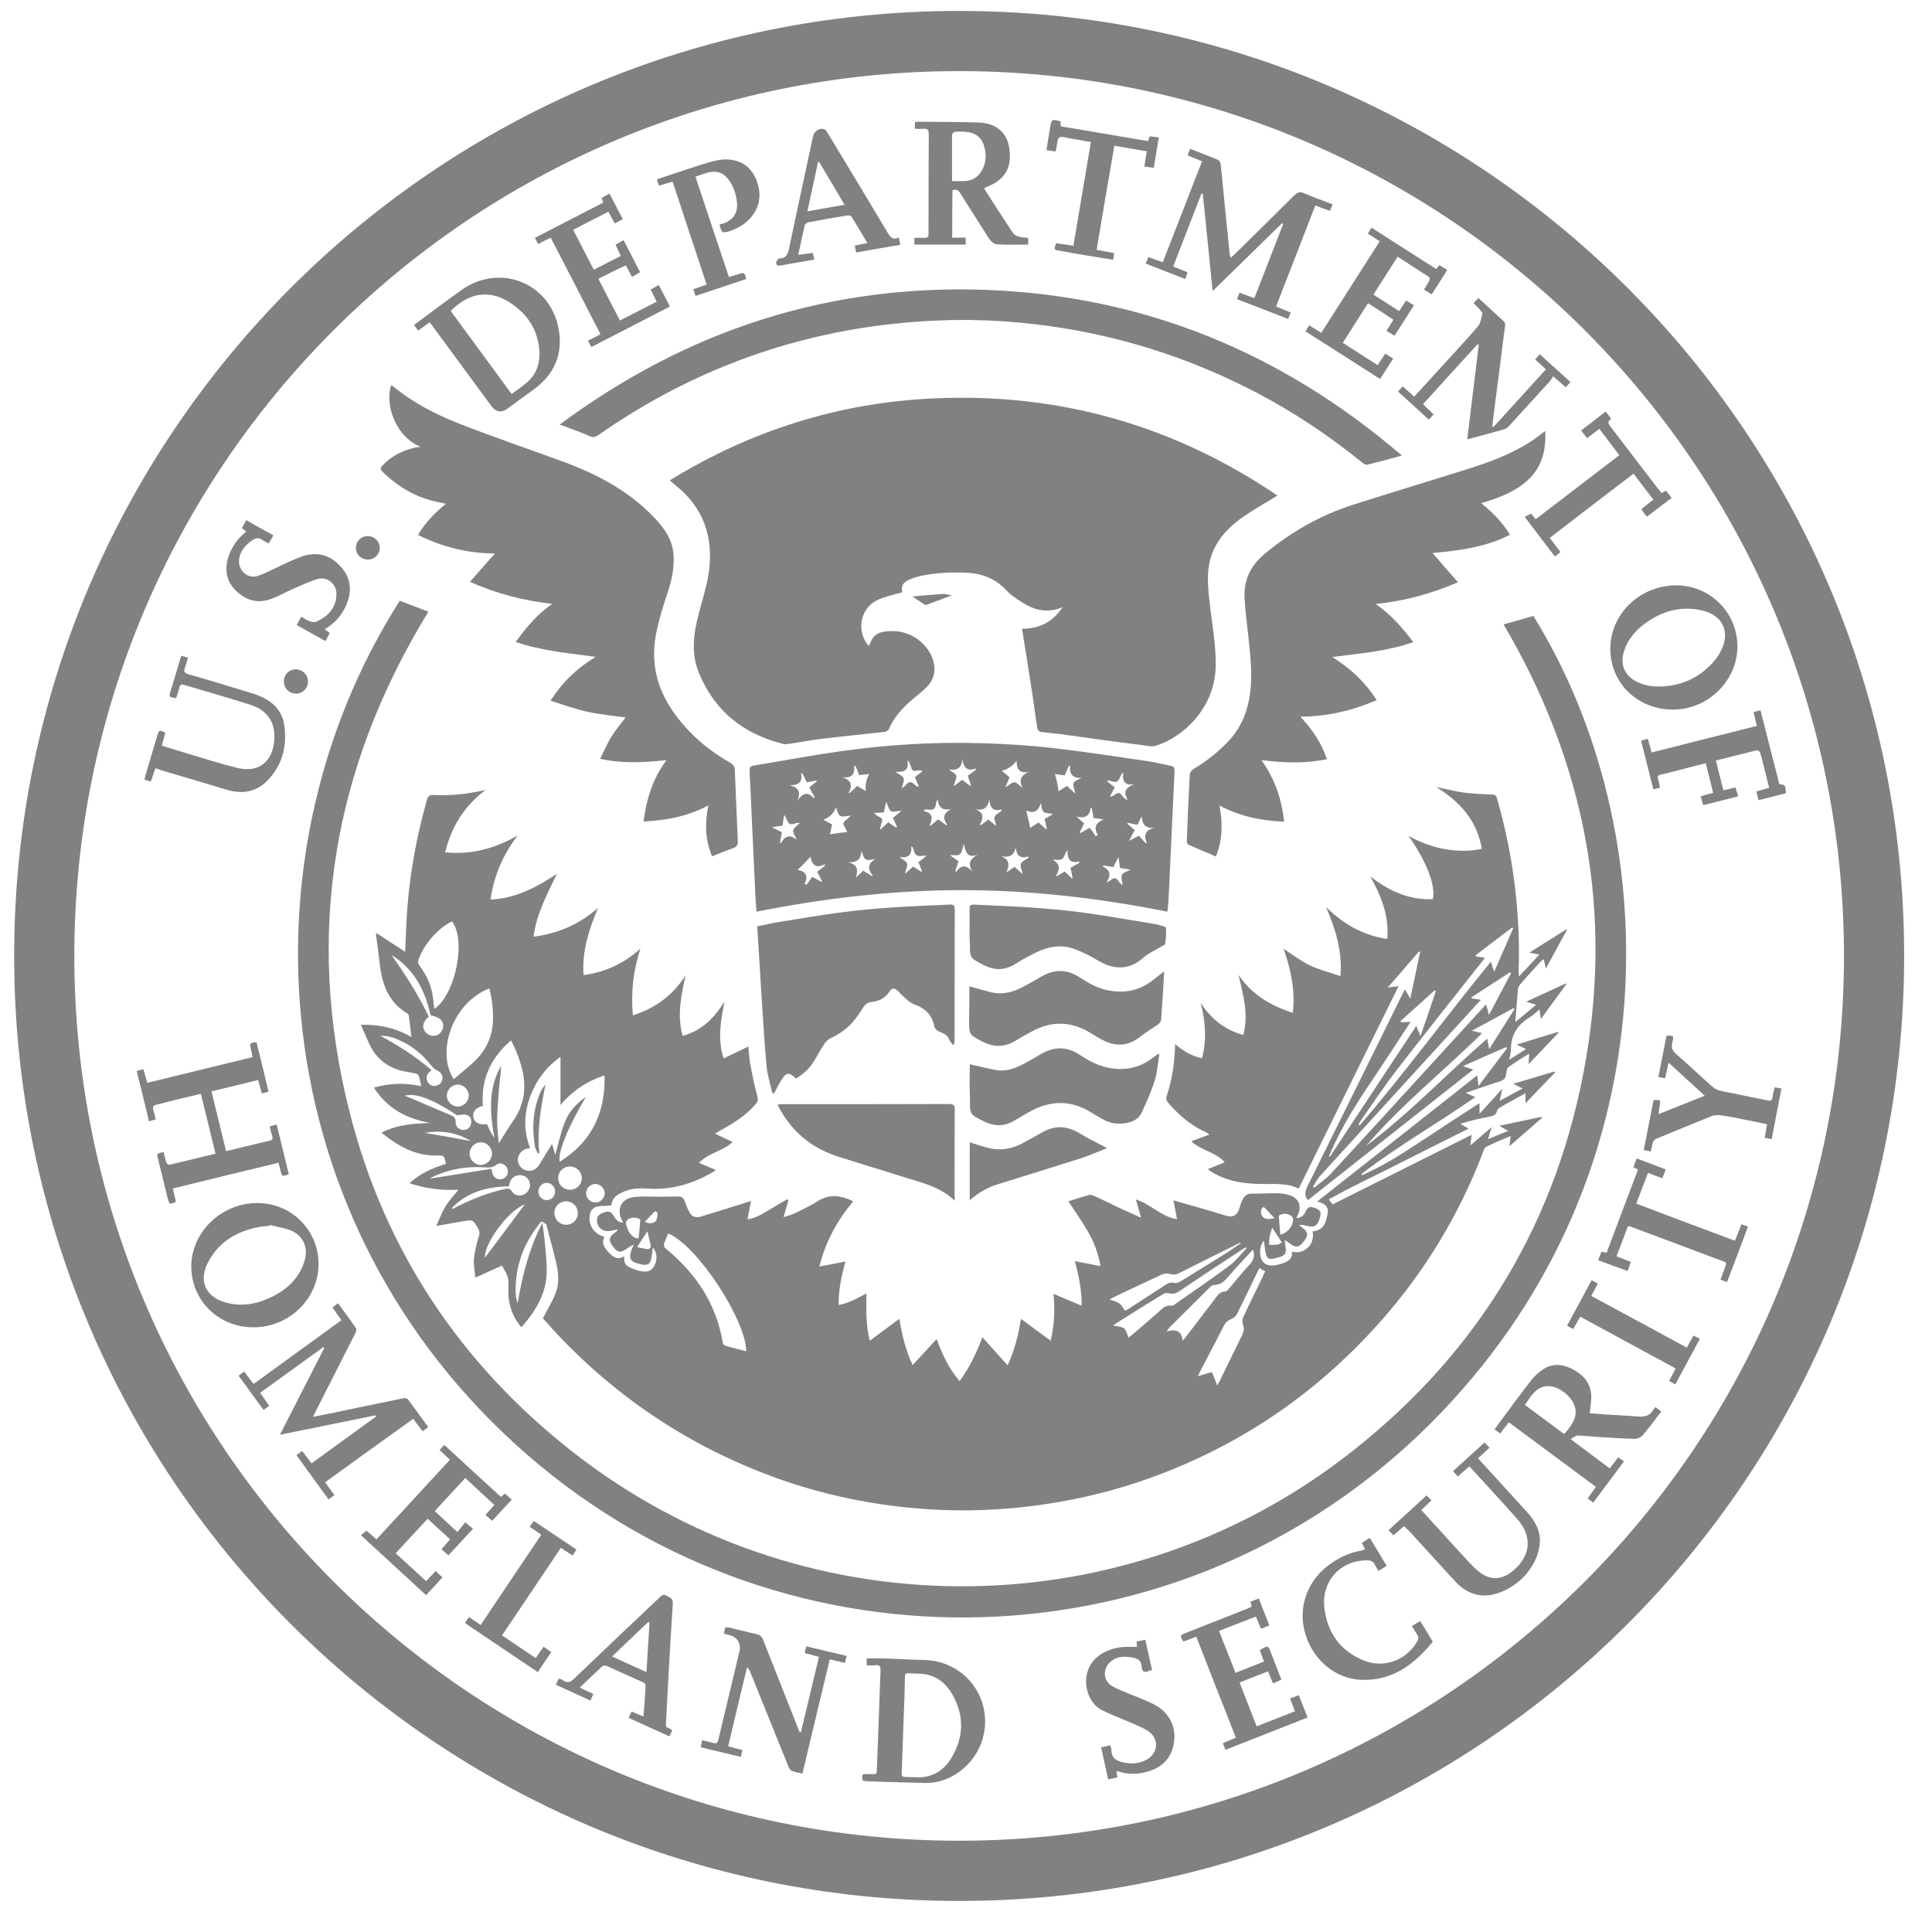 <svg width="53" height="53" viewBox="0 0 53 53" fill="none" xmlns="http://www.w3.org/2000/svg">
<path fill-rule="evenodd" clip-rule="evenodd" d="M26.312 0.3C11.994 0.3 0.388 11.906 0.388 26.224C0.388 40.542 11.994 52.148 26.312 52.148C40.63 52.148 52.236 40.542 52.236 26.224C52.241 11.906 40.63 0.3 26.312 0.3ZM26.312 50.496C12.907 50.496 2.039 39.629 2.039 26.224C2.039 12.819 12.907 1.951 26.312 1.951C39.717 1.951 50.585 12.819 50.585 26.224C50.585 39.629 39.717 50.496 26.312 50.496Z" fill="#818181"/>
<path fill-rule="evenodd" clip-rule="evenodd" d="M14.875 33.509C14.896 33.673 14.922 33.831 14.938 33.995C14.964 34.306 15.007 34.622 14.996 34.934C14.975 35.514 14.68 35.978 14.305 36.411C14.099 36.179 13.994 35.91 13.957 35.625C13.93 35.44 13.967 35.25 13.936 35.071C13.915 34.944 13.825 34.828 13.772 34.717C13.524 34.828 13.303 34.928 13.039 35.05C13.023 34.849 12.986 34.686 13.002 34.533C13.023 34.332 13.07 34.132 13.129 33.942C13.16 33.847 13.165 33.778 13.113 33.694C12.97 33.456 12.976 33.456 12.696 33.504C12.469 33.546 12.237 33.583 11.968 33.631C12.058 33.435 12.121 33.261 12.216 33.103C12.311 32.945 12.443 32.808 12.575 32.639C12.116 32.66 11.678 32.607 11.235 32.459C11.53 32.185 11.873 32.043 12.232 31.927C12.184 31.7 12.184 31.694 11.979 31.7C11.393 31.71 10.918 31.441 10.464 31.072C10.897 30.85 11.351 30.819 11.81 30.808C11.166 30.692 10.628 30.418 10.259 29.837C10.686 29.711 11.108 29.7 11.556 29.795C11.53 29.684 11.514 29.59 11.483 29.5C11.472 29.473 11.425 29.452 11.393 29.447C11.282 29.421 11.171 29.41 11.06 29.384C10.654 29.294 10.348 29.062 10.158 28.693C10.069 28.513 9.995 28.323 9.9 28.112C10.406 28.102 10.85 28.197 11.287 28.45C11.261 28.234 11.24 28.044 11.213 27.854C11.208 27.828 11.182 27.806 11.155 27.791C10.665 27.49 10.486 27.015 10.422 26.477C10.39 26.203 10.354 25.928 10.317 25.654C10.317 25.638 10.317 25.622 10.317 25.591C10.58 25.765 10.839 25.928 11.113 26.108C11.124 25.902 11.134 25.712 11.14 25.517C11.182 24.303 11.382 23.116 11.709 21.951C11.741 21.84 11.789 21.803 11.905 21.808C12.369 21.834 12.822 21.782 13.318 21.671C12.728 22.119 12.385 22.684 12.211 23.38C12.939 23.459 13.588 23.269 14.2 22.921C13.804 23.438 13.551 24.013 13.456 24.678C14.141 24.646 14.706 24.351 15.276 23.971C15.007 24.541 14.716 25.068 14.637 25.696C15.302 25.607 15.882 25.369 16.405 24.905C16.151 25.517 15.961 26.102 16.009 26.751C16.61 26.667 17.127 26.424 17.57 26.023C17.37 26.614 17.307 27.215 17.36 27.854C17.987 27.659 18.462 27.295 18.81 26.756C18.684 27.305 18.568 27.849 18.726 28.418C19.259 28.271 19.602 27.917 19.876 27.474C19.776 27.986 19.675 28.492 19.85 29.036C20.082 28.925 20.303 28.819 20.53 28.709C20.546 28.856 20.551 29.02 20.578 29.178C20.636 29.479 20.699 29.785 20.778 30.08C20.799 30.159 20.794 30.207 20.741 30.275C20.472 30.597 20.124 30.813 19.765 31.009C19.718 31.035 19.675 31.061 19.612 31.098C19.781 31.177 19.929 31.246 20.098 31.33C19.828 31.578 19.438 31.626 19.174 31.9C19.333 31.969 19.48 32.027 19.633 32.095C19.607 32.117 19.581 32.143 19.549 32.159C19.006 32.475 18.415 32.649 17.782 32.607C17.56 32.591 17.354 32.597 17.148 32.676C16.964 32.75 16.79 32.839 16.774 33.061C16.547 33.119 16.236 32.998 16.178 33.34C16.13 33.62 16.315 33.863 16.579 33.926C16.479 34.142 16.616 34.274 16.747 34.406C16.853 34.512 16.98 34.559 17.122 34.459C17.117 34.659 17.154 34.723 17.328 34.791C17.407 34.823 17.491 34.855 17.576 34.87C17.766 34.907 17.871 34.865 17.945 34.733C18.04 34.564 18.029 34.359 17.908 34.221C17.892 34.332 17.887 34.438 17.866 34.538C17.834 34.675 17.755 34.717 17.618 34.691C17.254 34.617 17.212 34.533 17.386 34.137C17.296 34.19 17.233 34.227 17.18 34.264C17.011 34.38 16.938 34.364 16.8 34.174C16.689 34.021 16.705 33.931 16.864 33.821C16.895 33.799 16.927 33.778 16.948 33.725C16.885 33.736 16.821 33.752 16.763 33.763C16.526 33.821 16.326 33.631 16.389 33.393C16.405 33.34 16.484 33.288 16.547 33.267C16.711 33.209 16.769 33.235 16.853 33.383C16.906 33.472 16.974 33.536 17.096 33.541C17.064 33.467 17.022 33.404 17.011 33.335C16.948 33.04 17.133 32.844 17.491 32.829C17.681 32.818 17.871 32.829 18.061 32.829C18.246 32.829 18.43 32.823 18.615 32.823C18.705 32.823 18.758 32.871 18.784 32.955C18.821 33.05 18.858 33.151 18.905 33.24C18.974 33.372 19.074 33.419 19.216 33.377C19.654 33.245 20.087 33.108 20.525 32.971C20.546 32.966 20.567 32.955 20.604 32.945C20.572 33.114 20.541 33.272 20.504 33.451C20.72 33.419 20.894 33.314 21.068 33.209C21.242 33.103 21.422 32.998 21.601 32.897C21.612 32.908 21.617 32.913 21.627 32.924C21.585 33.071 21.543 33.219 21.495 33.393C21.606 33.351 21.712 33.325 21.807 33.282C22.018 33.177 22.239 33.077 22.435 32.95C22.762 32.744 23.073 32.792 23.405 32.955C22.978 33.472 22.651 34.042 22.477 34.744C22.735 34.696 22.957 34.654 23.194 34.606C23.084 34.992 23.004 35.377 23.004 35.799C23.284 35.751 23.511 35.619 23.769 35.482C23.764 35.915 23.748 36.332 23.859 36.78C24.144 36.569 24.402 36.379 24.671 36.179C24.74 36.595 24.835 37.012 25.035 37.45C25.267 37.197 25.479 36.965 25.695 36.733C25.843 37.133 26.022 37.535 26.323 37.888C26.602 37.513 26.792 37.102 26.95 36.685C27.177 36.938 27.399 37.186 27.642 37.455C27.842 37.017 27.942 36.601 28.006 36.179C28.269 36.374 28.528 36.564 28.823 36.78C28.929 36.326 28.939 35.91 28.902 35.493C29.156 35.604 29.404 35.704 29.673 35.82C29.673 35.371 29.593 34.981 29.483 34.596C29.715 34.638 29.936 34.686 30.19 34.733C30.126 34.374 30.01 34.068 29.847 33.789C29.683 33.504 29.493 33.24 29.309 32.955C29.493 32.897 29.683 32.834 29.884 32.781C29.926 32.771 29.979 32.792 30.021 32.808C30.274 32.924 30.527 33.05 30.78 33.172C30.944 33.245 31.108 33.319 31.303 33.404C31.25 33.214 31.208 33.066 31.16 32.903C31.567 33.034 31.857 33.377 32.289 33.446C32.258 33.272 32.226 33.114 32.189 32.929C32.674 33.066 33.149 33.198 33.619 33.346C33.798 33.398 33.909 33.367 33.983 33.193C34.014 33.119 34.03 33.034 34.062 32.961C34.141 32.776 34.22 32.744 34.373 32.744C34.589 32.75 34.806 32.728 35.022 32.734C35.127 32.734 35.238 32.75 35.339 32.776C35.692 32.871 35.718 33.166 35.56 33.409C35.671 33.425 35.766 33.356 35.824 33.224C35.877 33.108 35.924 33.087 36.077 33.14C36.177 33.177 36.251 33.224 36.22 33.356C36.156 33.636 36.067 33.694 35.792 33.615C35.745 33.604 35.697 33.594 35.639 33.609C35.681 33.641 35.724 33.678 35.766 33.71C35.877 33.81 35.887 33.884 35.803 34.005C35.776 34.042 35.745 34.079 35.713 34.116C35.618 34.216 35.544 34.221 35.428 34.142C35.365 34.095 35.296 34.053 35.244 34.016C35.249 34.148 35.302 34.301 35.254 34.39C35.212 34.469 35.054 34.501 34.938 34.527C34.758 34.57 34.716 34.49 34.679 34.063C34.669 34.058 34.658 34.053 34.647 34.047C34.621 34.116 34.584 34.184 34.574 34.258C34.531 34.617 34.727 34.786 35.069 34.691C35.112 34.68 35.154 34.665 35.191 34.654C35.344 34.601 35.47 34.527 35.439 34.332C35.776 34.432 36.082 34.132 36.008 33.784C36.262 33.747 36.362 33.631 36.42 33.293C36.457 33.087 36.325 33.008 36.135 32.961C37.607 31.8 39.058 30.655 40.524 29.5C40.535 29.6 40.545 29.674 40.561 29.79C40.836 29.426 41.089 29.088 41.342 28.756C41.337 28.745 41.326 28.735 41.321 28.724C40.936 28.893 40.545 29.062 40.134 29.247C40.245 29.284 40.319 29.31 40.414 29.342C38.889 30.544 37.38 31.737 35.877 32.924C35.761 32.776 35.813 32.655 35.882 32.512C36.747 30.771 37.607 29.025 38.467 27.284C38.488 27.242 38.509 27.2 38.541 27.142C38.588 27.221 38.63 27.289 38.688 27.395C38.783 26.947 38.868 26.53 38.958 26.118C38.947 26.113 38.937 26.108 38.926 26.102C38.652 26.424 38.372 26.741 38.071 27.089C38.187 27.073 38.261 27.068 38.367 27.052C37.449 28.914 36.541 30.755 35.629 32.602C35.534 32.57 35.449 32.528 35.354 32.512C35.201 32.491 35.048 32.475 34.895 32.48C34.336 32.491 33.782 32.465 33.281 32.175C33.228 32.143 33.181 32.111 33.133 32.074C33.286 32.011 33.434 31.948 33.598 31.884C33.35 31.605 32.959 31.563 32.68 31.309C32.849 31.246 33.002 31.188 33.176 31.125C33.149 31.104 33.139 31.093 33.123 31.082C32.685 30.887 32.331 30.592 32.031 30.233C32.004 30.201 31.983 30.128 31.999 30.091C32.152 29.632 32.226 29.157 32.236 28.645C32.458 28.83 32.69 28.972 32.975 29.03C33.107 28.519 33.07 28.017 32.938 27.516C33.223 27.944 33.592 28.255 34.109 28.392C34.257 27.822 34.104 27.289 33.977 26.746C34.336 27.279 34.848 27.585 35.465 27.785C35.539 27.163 35.407 26.582 35.212 26.029C35.444 26.176 35.671 26.356 35.929 26.482C36.188 26.604 36.468 26.672 36.773 26.778C36.826 26.092 36.642 25.501 36.378 24.884C36.863 25.358 37.396 25.659 38.055 25.759C38.114 25.121 37.887 24.578 37.591 24.04C38.098 24.441 38.652 24.694 39.306 24.667C39.39 24.293 39.132 23.628 38.641 22.932C38.963 23.111 39.285 23.227 39.622 23.291C39.96 23.349 40.297 23.364 40.651 23.285C40.519 22.515 40.06 21.998 39.401 21.592C39.686 21.65 39.928 21.713 40.176 21.745C40.429 21.776 40.683 21.787 40.936 21.797C41.005 21.803 41.041 21.813 41.062 21.887C41.289 22.673 41.453 23.465 41.553 24.277C41.648 25.068 41.69 25.86 41.659 26.656C41.659 26.688 41.664 26.714 41.669 26.788C41.864 26.577 42.038 26.392 42.228 26.187C42.128 26.166 42.054 26.155 41.954 26.134C42.307 25.913 42.635 25.701 42.967 25.496C42.972 25.501 42.977 25.506 42.983 25.512C42.798 25.854 42.608 26.197 42.408 26.572C42.387 26.472 42.371 26.403 42.35 26.313C42.318 26.34 42.286 26.356 42.265 26.377C42.081 26.582 41.891 26.783 41.711 26.994C41.68 27.031 41.648 27.084 41.643 27.126C41.616 27.416 41.595 27.711 41.569 28.038C41.764 27.875 41.944 27.727 42.139 27.564C42.044 27.532 41.97 27.511 41.87 27.479C42.249 27.305 42.603 27.142 42.956 26.978C42.962 26.983 42.967 26.989 42.972 26.994C42.745 27.305 42.513 27.622 42.271 27.954C42.255 27.854 42.244 27.785 42.234 27.69C42.139 27.769 42.06 27.849 41.965 27.907C41.627 28.112 41.442 28.402 41.448 28.803C41.448 28.877 41.421 28.956 41.4 29.073C41.569 28.967 41.706 28.877 41.864 28.777C41.769 28.735 41.701 28.698 41.606 28.656C42.002 28.534 42.371 28.418 42.745 28.308C42.751 28.313 42.756 28.323 42.756 28.329C42.487 28.613 42.218 28.893 41.933 29.194C41.938 29.094 41.944 29.015 41.949 28.904C41.738 29.036 41.553 29.146 41.379 29.278C41.331 29.315 41.326 29.41 41.316 29.479C41.3 29.579 41.252 29.632 41.152 29.663C40.846 29.758 40.551 29.864 40.208 29.98C40.313 30.027 40.382 30.059 40.472 30.096C39.432 30.824 38.34 31.441 37.349 32.206C37.354 32.217 37.359 32.227 37.364 32.238C37.401 32.222 37.444 32.206 37.48 32.185C38.045 31.932 38.551 31.589 39.063 31.257C39.533 30.945 40.007 30.639 40.482 30.328C40.514 30.307 40.545 30.291 40.588 30.265C40.588 30.36 40.588 30.439 40.588 30.555C40.804 30.317 40.999 30.101 41.215 29.864C41.189 29.985 41.168 30.07 41.136 30.201C41.358 30.08 41.553 29.975 41.769 29.859C41.675 29.811 41.606 29.779 41.511 29.732C41.907 29.616 42.276 29.505 42.645 29.394C42.65 29.405 42.656 29.41 42.661 29.421C42.392 29.695 42.128 29.975 41.849 30.265C41.849 30.17 41.849 30.091 41.849 29.99C41.733 30.054 41.632 30.112 41.532 30.165C41.405 30.233 41.284 30.302 41.157 30.376C41.12 30.397 41.073 30.434 41.068 30.471C41.047 30.581 40.978 30.608 40.878 30.629C40.609 30.681 40.34 30.74 40.06 30.829C40.129 30.872 40.197 30.908 40.287 30.961C39.633 31.288 38.995 31.605 38.356 31.932C37.723 32.254 37.08 32.549 36.452 32.903C36.499 32.966 36.526 32.998 36.557 33.04C37.823 32.407 39.089 31.774 40.371 31.13C40.361 31.23 40.35 31.309 40.334 31.425C40.54 31.251 40.714 31.093 40.92 30.919C40.883 31.04 40.857 31.13 40.82 31.251C41.02 31.167 41.184 31.098 41.374 31.024C41.289 30.972 41.221 30.935 41.131 30.882C41.532 30.798 41.907 30.718 42.286 30.639C42.292 30.65 42.297 30.66 42.302 30.666C42.012 30.919 41.722 31.167 41.411 31.441C41.421 31.336 41.432 31.262 41.442 31.162C41.2 31.267 40.978 31.357 40.767 31.462C40.72 31.483 40.704 31.568 40.677 31.626C40.018 33.34 39.084 34.886 37.865 36.258C36.04 38.315 33.83 39.782 31.224 40.658C30.279 40.974 29.314 41.185 28.333 41.312C27.399 41.428 26.465 41.465 25.531 41.407C24.038 41.317 22.588 41.022 21.184 40.505C18.916 39.666 16.953 38.363 15.291 36.606C15.16 36.464 15.033 36.316 14.901 36.173C14.891 36.163 14.88 36.147 14.906 36.142C15.022 35.915 15.16 35.693 15.249 35.456C15.376 35.108 15.291 34.76 15.202 34.411C15.128 34.137 15.059 33.863 14.986 33.588C14.943 33.557 14.906 33.536 14.875 33.509C14.864 33.52 14.843 33.52 14.832 33.53C14.347 34.121 14.104 34.791 14.152 35.561C14.157 35.625 14.184 35.688 14.2 35.757C14.326 34.992 14.516 34.258 14.864 33.572C14.88 33.557 14.875 33.53 14.875 33.509ZM16.072 30.091C15.582 30.914 15.291 31.631 15.355 31.869C16.215 31.336 16.616 30.539 16.584 29.5C16.104 29.658 15.708 29.922 15.376 30.312C15.376 29.88 15.376 29.452 15.376 28.988C15.038 29.236 14.801 29.521 14.637 29.864C14.384 30.391 14.326 30.935 14.542 31.494C14.495 31.505 14.453 31.51 14.421 31.52C14.294 31.563 14.2 31.7 14.205 31.826C14.21 31.958 14.316 32.085 14.447 32.111C14.585 32.143 14.716 32.08 14.79 31.958C14.901 31.768 15.022 31.578 15.144 31.378C15.181 31.499 15.207 31.599 15.233 31.679C15.313 31.389 15.381 31.088 15.487 30.803C15.592 30.513 15.809 30.275 16.072 30.091ZM12.448 29.605C12.611 29.463 12.791 29.32 12.96 29.168C13.313 28.851 13.514 28.46 13.524 27.98C13.53 27.69 13.498 27.4 13.424 27.115C12.411 27.511 11.957 28.856 12.448 29.605ZM13.245 30.333C13.039 30.397 12.96 30.502 12.986 30.645C13.012 30.798 13.139 30.861 13.361 30.84C13.392 30.903 13.419 30.972 13.45 31.035C13.482 31.098 13.524 31.156 13.561 31.22C13.445 30.534 13.382 29.869 13.746 29.241C13.741 29.415 13.719 29.59 13.698 29.764C13.682 29.943 13.667 30.122 13.656 30.302C13.646 30.476 13.635 30.655 13.64 30.829C13.646 31.003 13.667 31.177 13.682 31.367C13.82 31.146 13.941 30.945 14.073 30.755C14.352 30.355 14.442 29.917 14.347 29.442C14.284 29.131 14.173 28.835 14.02 28.54C13.456 29.025 13.192 29.611 13.245 30.333ZM20.472 37.07C20.462 36.205 19.127 34.163 18.33 33.836C18.293 33.921 18.256 34.01 18.225 34.095C18.198 34.163 18.214 34.211 18.277 34.264C19.095 34.939 19.654 35.772 19.828 36.838C19.834 36.87 19.865 36.907 19.892 36.917C20.082 36.965 20.277 37.017 20.472 37.07ZM40.846 27.843C41.057 27.442 41.258 27.068 41.453 26.693C41.442 26.688 41.437 26.677 41.426 26.672C41.073 26.899 40.72 27.131 40.366 27.358C40.371 27.369 40.371 27.379 40.377 27.39C40.456 27.4 40.53 27.411 40.625 27.427C40.582 27.474 40.556 27.511 40.524 27.537C39.084 29.115 37.644 30.687 36.204 32.27C36.13 32.354 36.082 32.459 36.019 32.549C36.03 32.56 36.045 32.57 36.056 32.581C36.214 32.449 36.394 32.328 36.531 32.175C37.865 30.729 39.19 29.273 40.519 27.822C40.598 27.738 40.672 27.653 40.767 27.553C40.799 27.653 40.82 27.733 40.846 27.843ZM11.915 27.68C12.501 27.268 12.796 25.791 12.4 25.279C12.021 25.448 11.588 25.949 11.472 26.361C11.461 26.398 11.483 26.461 11.509 26.493C11.678 26.714 11.799 26.962 11.857 27.237C11.883 27.374 11.894 27.521 11.915 27.68ZM40.735 26.271C40.693 26.324 40.672 26.361 40.646 26.392C39.865 27.379 39.079 28.366 38.309 29.363C37.955 29.822 37.639 30.302 37.306 30.776C37.291 30.798 37.28 30.824 37.269 30.85C37.28 30.856 37.291 30.866 37.301 30.872C38.546 29.421 39.68 27.875 40.899 26.382C40.931 26.477 40.952 26.551 40.989 26.662C41.173 26.239 41.342 25.854 41.511 25.464C41.5 25.459 41.49 25.448 41.484 25.443C41.147 25.696 40.815 25.949 40.477 26.208C40.482 26.218 40.487 26.229 40.493 26.239C40.567 26.25 40.641 26.261 40.735 26.271ZM33.392 38.009C33.423 37.946 33.445 37.909 33.466 37.872C33.672 37.45 33.877 37.028 34.083 36.606C34.13 36.511 34.13 36.432 34.099 36.337C34.078 36.274 34.078 36.189 34.104 36.136C34.278 35.762 34.463 35.393 34.642 35.018C34.663 34.971 34.684 34.923 34.706 34.876C34.653 34.844 34.605 34.818 34.547 34.786C34.336 35.218 34.141 35.635 33.93 36.052C33.904 36.11 33.835 36.163 33.777 36.184C33.687 36.221 33.629 36.268 33.582 36.353C33.371 36.77 33.149 37.186 32.933 37.603C32.912 37.64 32.896 37.682 32.864 37.751C33.007 37.709 33.123 37.677 33.244 37.64C33.297 37.756 33.339 37.867 33.392 38.009ZM40.799 28.492C40.815 28.582 40.83 28.661 40.852 28.782C41.099 28.392 41.321 28.038 41.548 27.68C41.537 27.674 41.527 27.664 41.516 27.659C41.147 27.859 40.778 28.06 40.377 28.276C40.493 28.302 40.572 28.323 40.656 28.345C39.596 29.389 38.435 30.312 37.475 31.436C38.662 30.544 39.68 29.468 40.799 28.492ZM30.96 36.696C30.991 36.669 31.028 36.638 31.065 36.611C31.319 36.395 31.572 36.179 31.82 35.957C31.909 35.878 31.994 35.794 32.136 35.82C32.168 35.825 32.215 35.794 32.247 35.767C32.743 35.419 33.244 35.081 33.724 34.723C33.904 34.591 34.041 34.406 34.199 34.242C34.194 34.232 34.183 34.227 34.178 34.216C34.141 34.237 34.104 34.258 34.072 34.279C33.508 34.654 32.938 35.023 32.379 35.403C32.279 35.472 32.184 35.514 32.057 35.477C32.01 35.461 31.936 35.477 31.894 35.509C31.482 35.762 31.071 36.015 30.664 36.274C30.628 36.295 30.596 36.321 30.538 36.363C30.659 36.39 30.77 36.39 30.838 36.442C30.896 36.49 30.918 36.601 30.96 36.696ZM39.39 27.184C39.38 27.179 39.369 27.173 39.358 27.168C39.047 27.448 38.731 27.733 38.419 28.012C38.425 28.023 38.435 28.033 38.441 28.044C38.52 28.038 38.599 28.038 38.694 28.033C38.667 28.075 38.652 28.107 38.63 28.134C38.298 28.64 37.971 29.146 37.633 29.648C37.211 30.27 36.816 30.903 36.51 31.594C36.494 31.636 36.473 31.679 36.457 31.716C36.468 31.721 36.473 31.726 36.483 31.731C37.269 30.539 38.061 29.347 38.852 28.144C38.889 28.234 38.921 28.308 38.968 28.424C39.121 27.98 39.258 27.585 39.39 27.184ZM34.373 34.279C34.125 34.548 33.883 34.802 33.656 35.066C33.561 35.176 33.461 35.25 33.307 35.25C33.265 35.25 33.212 35.287 33.181 35.324C32.817 35.683 32.458 36.041 32.099 36.4C32.073 36.427 32.052 36.458 31.999 36.527C32.268 36.448 32.416 36.516 32.442 36.78C32.474 36.738 32.506 36.706 32.532 36.675C32.796 36.332 33.054 35.989 33.318 35.646C33.397 35.54 33.46 35.429 33.619 35.429C33.65 35.429 33.687 35.382 33.714 35.35C33.914 35.118 34.104 34.876 34.315 34.654C34.4 34.538 34.426 34.432 34.373 34.279ZM34.035 34.111C34.03 34.105 34.025 34.095 34.02 34.09C33.977 34.111 33.935 34.132 33.893 34.153C33.376 34.411 32.859 34.665 32.342 34.928C32.258 34.971 32.189 34.976 32.099 34.95C32.031 34.928 31.936 34.934 31.872 34.965C31.466 35.15 31.06 35.345 30.654 35.535C30.591 35.567 30.527 35.598 30.438 35.646C30.543 35.688 30.633 35.704 30.701 35.751C30.765 35.799 30.807 35.878 30.865 35.957C30.886 35.947 30.923 35.925 30.96 35.904C31.287 35.693 31.614 35.482 31.936 35.271C32.031 35.208 32.115 35.16 32.236 35.197C32.273 35.208 32.337 35.182 32.379 35.155C32.812 34.891 33.244 34.622 33.677 34.353C33.793 34.269 33.914 34.19 34.035 34.111ZM10.739 26.197C11.119 26.735 11.477 27.289 11.762 27.886C11.609 28.028 11.572 28.149 11.646 28.276C11.704 28.381 11.836 28.439 11.957 28.408C12.073 28.376 12.163 28.255 12.158 28.134C12.153 27.986 12.068 27.912 11.81 27.849C11.662 27.168 11.361 26.582 10.739 26.197ZM12.4 33.135C12.406 33.145 12.411 33.156 12.416 33.166C12.453 33.145 12.49 33.129 12.527 33.108C12.944 32.897 13.377 32.723 13.83 32.623C13.915 32.602 13.988 32.586 14.046 32.686C14.115 32.802 14.263 32.823 14.379 32.765C14.49 32.707 14.558 32.581 14.537 32.465C14.511 32.333 14.405 32.243 14.273 32.238C14.136 32.233 14.031 32.306 13.988 32.433C13.978 32.47 13.967 32.507 13.957 32.544C13.366 32.554 12.828 32.697 12.4 33.135ZM10.433 28.413C10.929 28.682 11.409 28.983 11.836 29.357C11.81 29.378 11.794 29.4 11.773 29.415C11.694 29.489 11.683 29.579 11.73 29.674C11.778 29.764 11.857 29.806 11.957 29.785C12.058 29.764 12.126 29.7 12.137 29.59C12.147 29.479 12.089 29.415 11.994 29.368C11.941 29.342 11.894 29.305 11.857 29.262C11.625 28.967 11.356 28.719 11.008 28.561C10.828 28.471 10.639 28.408 10.433 28.413ZM15.64 32.639C15.819 32.639 15.961 32.491 15.961 32.322C15.961 32.143 15.814 32 15.64 32C15.455 32 15.307 32.143 15.313 32.328C15.318 32.507 15.46 32.639 15.64 32.639ZM15.529 33.599C15.708 33.599 15.851 33.462 15.851 33.282C15.851 33.098 15.708 32.95 15.524 32.955C15.344 32.961 15.207 33.098 15.207 33.277C15.212 33.456 15.35 33.594 15.529 33.599ZM13.482 32.064C13.498 32.148 13.503 32.185 13.519 32.222C13.566 32.333 13.698 32.386 13.809 32.333C13.915 32.285 13.962 32.159 13.915 32.048C13.867 31.937 13.714 31.869 13.624 31.948C13.508 32.048 13.387 32.027 13.26 32.022C12.796 31.995 12.353 32.069 11.926 32.259C11.883 32.275 11.847 32.301 11.789 32.333C12.369 32.243 12.923 32.153 13.482 32.064ZM12.543 30.597C11.857 30.149 11.414 29.975 11.097 30.059C11.15 30.075 11.187 30.091 11.224 30.107C11.609 30.27 11.989 30.434 12.374 30.597C12.459 30.634 12.506 30.681 12.501 30.792C12.49 30.903 12.601 30.998 12.712 30.998C12.822 30.993 12.902 30.94 12.923 30.824C12.949 30.713 12.896 30.602 12.786 30.581C12.707 30.56 12.622 30.587 12.543 30.597ZM13.498 31.642C13.492 31.473 13.35 31.33 13.181 31.336C13.018 31.341 12.881 31.483 12.881 31.647C12.881 31.816 13.028 31.963 13.192 31.958C13.361 31.953 13.498 31.811 13.498 31.642ZM12.86 30.054C12.86 29.895 12.717 29.753 12.564 29.753C12.4 29.753 12.258 29.89 12.258 30.054C12.258 30.217 12.4 30.36 12.564 30.355C12.722 30.355 12.86 30.212 12.86 30.054ZM14.395 33.04C13.946 33.203 13.276 34.116 13.303 34.501C13.661 34.026 14.031 33.536 14.395 33.04ZM16.589 32.734C16.589 32.602 16.468 32.48 16.331 32.48C16.199 32.48 16.083 32.591 16.078 32.728C16.072 32.866 16.194 32.987 16.331 32.987C16.468 32.992 16.589 32.871 16.589 32.734ZM14.996 32.449C14.87 32.449 14.764 32.565 14.769 32.697C14.774 32.823 14.88 32.924 15.001 32.924C15.128 32.924 15.233 32.813 15.228 32.676C15.223 32.549 15.117 32.449 14.996 32.449ZM35.122 33.868C35.317 33.831 35.492 33.62 35.47 33.43C35.465 33.404 35.444 33.377 35.423 33.356C35.323 33.277 35.164 33.282 35.08 33.351C35.096 33.536 35.106 33.699 35.122 33.868ZM17.565 33.451C17.449 33.388 17.302 33.383 17.217 33.462C17.117 33.557 17.212 33.652 17.233 33.747C17.238 33.768 17.249 33.789 17.259 33.805C17.328 33.9 17.407 33.974 17.518 33.974C17.539 33.799 17.549 33.636 17.565 33.451ZM12.923 31.304C12.511 31.056 12.095 31.003 11.651 31.077C12.068 31.146 12.48 31.22 12.923 31.304ZM17.761 33.778C17.66 33.926 17.576 34.058 17.476 34.211C17.576 34.232 17.681 34.258 17.782 34.269C17.803 34.269 17.861 34.216 17.855 34.195C17.829 34.053 17.792 33.921 17.761 33.778ZM35.164 34.084C35.075 33.947 34.99 33.815 34.901 33.678C34.874 33.768 34.843 33.852 34.827 33.937C34.816 34.005 34.822 34.074 34.816 34.148C34.895 34.148 34.974 34.153 35.054 34.142C35.096 34.132 35.133 34.095 35.164 34.084ZM17.687 33.52C17.766 33.557 17.882 33.583 17.977 33.509C18.024 33.472 18.029 33.377 18.04 33.303C18.045 33.282 18.014 33.24 17.993 33.23C17.982 33.224 17.94 33.251 17.924 33.272C17.845 33.351 17.766 33.435 17.687 33.52ZM34.964 33.419C34.88 33.33 34.806 33.251 34.732 33.172C34.695 33.135 34.658 33.077 34.616 33.156C34.547 33.298 34.637 33.441 34.795 33.441C34.858 33.441 34.922 33.425 34.964 33.419Z" fill="#818181"/>
<path fill-rule="evenodd" clip-rule="evenodd" d="M35.043 13.594C34.695 13.81 34.352 14 34.035 14.227C33.571 14.565 33.223 15.003 33.154 15.588C33.117 15.889 33.144 16.2 33.181 16.501C33.244 17.102 33.365 17.693 33.349 18.3C33.318 19.439 32.447 20.226 31.709 20.458C31.587 20.495 31.44 20.452 31.308 20.437C30.564 20.347 29.82 20.241 29.076 20.136C28.902 20.115 28.723 20.104 28.549 20.078C28.512 20.073 28.464 20.025 28.459 19.988C28.396 19.598 28.348 19.202 28.285 18.812C28.206 18.295 28.122 17.778 28.037 17.25C28.47 17.245 28.865 17.097 29.145 16.659C28.586 16.891 28.174 16.638 27.773 16.343C27.715 16.301 27.657 16.248 27.61 16.195C27.304 15.868 26.919 15.72 26.476 15.71C26.022 15.694 25.568 15.715 25.13 15.831C25.062 15.852 24.993 15.879 24.924 15.91C24.756 15.995 24.719 16.079 24.75 16.248C24.529 16.311 24.307 16.359 24.096 16.448C23.606 16.659 23.474 17.298 23.822 17.709C23.827 17.714 23.838 17.714 23.843 17.714C23.954 17.403 24.075 17.329 24.429 17.314C25.004 17.282 25.463 17.683 25.595 18.105C25.684 18.395 25.626 18.643 25.415 18.854C25.283 18.986 25.136 19.097 24.993 19.218C24.745 19.439 24.518 19.682 24.386 19.999C24.37 20.036 24.312 20.073 24.27 20.078C23.695 20.141 23.115 20.199 22.54 20.268C22.239 20.305 21.944 20.363 21.648 20.405C21.596 20.41 21.543 20.421 21.495 20.41C20.398 20.141 19.596 19.503 19.169 18.448C18.953 17.92 19.026 17.372 19.169 16.833C19.264 16.469 19.38 16.111 19.438 15.747C19.586 14.771 19.322 13.937 18.525 13.309C18.483 13.272 18.441 13.236 18.399 13.198C18.393 13.193 18.393 13.193 18.383 13.172C20.599 11.811 22.999 11.051 25.595 10.93C29.039 10.767 32.194 11.663 35.043 13.594Z" fill="#818181"/>
<path fill-rule="evenodd" clip-rule="evenodd" d="M41.247 17.129C41.521 17.05 41.796 16.976 42.065 16.897C45.689 22.742 45.937 32.064 39.543 38.743C32.859 45.733 22.055 46.208 14.801 40.194C7.357 34.022 6.344 23.745 10.966 16.48C11.229 16.581 11.488 16.681 11.752 16.781C9.135 21.049 8.359 25.618 9.583 30.477C10.538 34.275 12.606 37.387 15.677 39.804C21.944 44.736 30.649 44.694 36.805 40.036C40.355 37.35 42.598 33.811 43.437 29.437C44.281 25.074 43.505 20.965 41.247 17.129Z" fill="#818181"/>
<path fill-rule="evenodd" clip-rule="evenodd" d="M32.025 25.01C30.147 24.636 28.274 24.419 26.381 24.419C24.487 24.419 22.614 24.641 20.752 25.01C20.741 24.841 20.725 24.683 20.72 24.525C20.683 23.728 20.646 22.932 20.609 22.13C20.593 21.803 20.583 21.476 20.562 21.149C20.556 21.054 20.588 21.017 20.678 21.001C21.453 20.874 22.229 20.727 23.009 20.616C24.328 20.426 25.652 20.347 26.987 20.389C27.61 20.41 28.227 20.447 28.844 20.516C29.725 20.616 30.601 20.753 31.482 20.88C31.693 20.911 31.893 20.964 32.105 21.006C32.194 21.022 32.226 21.054 32.221 21.149C32.173 22.098 32.136 23.048 32.089 23.992C32.078 24.24 32.068 24.483 32.052 24.731C32.046 24.82 32.036 24.91 32.025 25.01ZM30 22.441C29.984 22.346 29.968 22.262 29.952 22.177C29.942 22.167 29.931 22.162 29.92 22.151C29.894 22.415 29.741 22.447 29.535 22.404C29.604 22.468 29.672 22.526 29.741 22.589C29.694 22.679 29.657 22.758 29.62 22.837C29.625 22.842 29.63 22.847 29.641 22.853C29.72 22.805 29.799 22.763 29.889 22.71C29.92 22.747 29.952 22.779 29.978 22.816C30.005 22.853 30.026 22.895 30.052 22.937C30.073 22.932 30.095 22.921 30.116 22.916C29.994 22.694 30.063 22.562 30.274 22.483C30.179 22.462 30.095 22.452 30 22.441ZM28.153 22.235C28.158 22.256 28.264 22.705 28.264 22.71C28.343 22.657 28.417 22.61 28.491 22.562C28.559 22.626 28.628 22.689 28.697 22.747C28.702 22.742 28.707 22.737 28.718 22.731C28.697 22.647 28.675 22.557 28.654 22.468C28.733 22.42 28.807 22.378 28.881 22.336C28.786 22.299 28.675 22.32 28.628 22.272C28.575 22.225 28.575 22.114 28.554 22.03C28.491 22.235 28.38 22.336 28.153 22.235ZM30.812 21.201C30.801 21.207 30.786 21.212 30.775 21.217C30.733 21.296 30.706 21.407 30.643 21.439C30.58 21.471 30.474 21.423 30.39 21.407C30.385 21.418 30.379 21.428 30.374 21.434C30.448 21.492 30.517 21.55 30.58 21.602C30.527 21.703 30.485 21.782 30.443 21.856C30.511 21.845 30.559 21.824 30.596 21.792C30.669 21.739 30.722 21.739 30.775 21.819C30.807 21.861 30.849 21.898 30.891 21.935C30.907 21.935 30.918 21.935 30.933 21.935C30.791 21.703 30.907 21.592 31.123 21.513C30.87 21.56 30.78 21.439 30.812 21.201ZM25.099 21.317C25.172 21.259 25.246 21.207 25.315 21.149C25.246 21.128 25.194 21.128 25.141 21.143C25.062 21.159 25.019 21.138 24.998 21.059C24.983 21.001 24.956 20.948 24.935 20.89C24.919 20.885 24.903 20.88 24.893 20.869C24.94 21.138 24.793 21.191 24.555 21.17C24.661 21.244 24.766 21.281 24.787 21.349C24.814 21.423 24.761 21.518 24.735 21.634C24.787 21.592 24.824 21.565 24.851 21.534C24.924 21.439 24.998 21.428 25.083 21.518C25.109 21.55 25.151 21.565 25.188 21.587C25.194 21.581 25.199 21.571 25.204 21.565C25.167 21.486 25.136 21.407 25.099 21.317ZM21.944 22.573C21.881 22.578 21.838 22.573 21.807 22.589C21.68 22.642 21.617 22.594 21.58 22.473C21.569 22.436 21.543 22.404 21.511 22.352C21.495 22.468 21.48 22.557 21.469 22.647C21.379 22.663 21.29 22.679 21.174 22.694C21.284 22.747 21.369 22.789 21.448 22.832C21.432 22.927 21.416 23.011 21.4 23.101C21.406 23.111 21.411 23.127 21.422 23.137C21.527 22.927 21.675 22.884 21.854 23.037C21.817 22.932 21.749 22.853 21.759 22.784C21.77 22.71 21.865 22.657 21.944 22.573ZM26.159 21.571C26.259 21.497 26.328 21.444 26.396 21.391C26.47 21.449 26.539 21.502 26.613 21.56C26.618 21.555 26.628 21.55 26.634 21.544C26.607 21.455 26.576 21.37 26.549 21.281C26.623 21.228 26.697 21.175 26.766 21.122C26.771 21.107 26.771 21.091 26.776 21.08C26.523 21.175 26.433 21.043 26.396 20.822C26.386 21.08 26.249 21.143 26.027 21.107C26.106 21.175 26.212 21.217 26.233 21.281C26.249 21.354 26.191 21.449 26.159 21.571ZM30.353 24.209C30.395 24.182 30.443 24.166 30.485 24.135C30.564 24.071 30.622 24.082 30.675 24.161C30.701 24.203 30.743 24.235 30.796 24.293C30.786 24.166 30.743 24.061 30.78 23.997C30.812 23.934 30.923 23.908 31.018 23.855C30.902 23.839 30.812 23.823 30.727 23.813C30.712 23.723 30.701 23.633 30.68 23.512C30.622 23.628 30.585 23.707 30.543 23.786C30.453 23.771 30.363 23.76 30.279 23.744C30.269 23.75 30.253 23.76 30.242 23.765C30.485 23.876 30.469 24.029 30.353 24.209ZM22.825 22.615C22.804 22.71 22.788 22.795 22.772 22.89C22.793 22.879 23.226 22.821 23.242 22.826C23.215 22.773 23.199 22.726 23.173 22.684C23.115 22.605 23.125 22.547 23.21 22.494C23.252 22.468 23.284 22.425 23.347 22.373C23.221 22.383 23.115 22.42 23.052 22.383C22.988 22.352 22.973 22.235 22.93 22.151C22.862 22.325 22.767 22.42 22.587 22.483C22.666 22.531 22.74 22.573 22.825 22.615ZM24.587 22.705C24.592 22.7 24.597 22.689 24.608 22.684C24.571 22.605 24.534 22.52 24.497 22.436C24.571 22.373 24.64 22.32 24.735 22.241C24.608 22.246 24.502 22.288 24.444 22.251C24.381 22.209 24.36 22.098 24.312 21.998C24.286 22.109 24.265 22.198 24.244 22.288C24.149 22.294 24.064 22.299 23.98 22.299C24.022 22.352 24.064 22.383 24.112 22.404C24.196 22.441 24.223 22.489 24.186 22.573C24.165 22.62 24.16 22.679 24.138 22.768C24.233 22.679 24.302 22.62 24.37 22.557C24.439 22.61 24.513 22.657 24.587 22.705ZM22.329 21.903C22.334 21.887 22.339 21.871 22.345 21.861C22.302 21.782 22.255 21.703 22.202 21.602C22.276 21.544 22.339 21.486 22.408 21.434C22.403 21.428 22.398 21.418 22.392 21.412C22.308 21.428 22.218 21.444 22.134 21.46C22.091 21.375 22.055 21.296 22.018 21.223C22.002 21.217 21.991 21.217 21.975 21.212C22.023 21.465 21.902 21.544 21.664 21.539C21.907 21.602 21.975 21.734 21.875 21.966C22.012 21.771 22.149 21.692 22.329 21.903ZM27.863 23.227C27.831 23.475 27.684 23.528 27.462 23.491C27.726 23.591 27.678 23.755 27.61 23.934C27.684 23.881 27.757 23.834 27.831 23.781C27.905 23.845 27.968 23.902 28.058 23.982C28.032 23.866 27.979 23.765 28.005 23.697C28.032 23.628 28.137 23.586 28.211 23.533C28.211 23.523 28.216 23.507 28.216 23.496C27.974 23.565 27.879 23.465 27.863 23.227ZM31.672 22.71C31.413 22.731 31.329 22.605 31.324 22.388C31.282 22.468 31.244 22.547 31.202 22.626C31.107 22.605 31.023 22.589 30.939 22.573C30.933 22.584 30.933 22.589 30.928 22.599C30.997 22.657 31.06 22.715 31.128 22.773C31.076 22.874 31.028 22.953 30.97 23.069C31.086 23.006 31.165 22.969 31.245 22.927C31.308 23 31.366 23.064 31.424 23.127C31.434 23.127 31.45 23.127 31.461 23.127C31.366 22.9 31.424 22.768 31.672 22.71ZM29.356 21.001C29.34 21.006 29.329 21.012 29.314 21.022C29.277 21.101 29.245 21.186 29.208 21.27C29.113 21.259 29.029 21.249 28.934 21.233C28.965 21.281 29.045 21.645 29.034 21.708C29.119 21.655 29.192 21.608 29.271 21.56C29.34 21.629 29.409 21.687 29.498 21.771C29.477 21.65 29.424 21.55 29.456 21.481C29.483 21.412 29.593 21.381 29.667 21.339C29.43 21.349 29.329 21.244 29.356 21.001ZM29.366 23.808C29.451 23.76 29.525 23.718 29.599 23.676C29.604 23.66 29.609 23.649 29.614 23.633C29.351 23.697 29.277 23.57 29.287 23.317C29.25 23.375 29.235 23.391 29.229 23.407C29.145 23.596 29.145 23.596 28.95 23.586C28.929 23.586 28.902 23.586 28.881 23.591C29.097 23.702 29.076 23.85 28.971 24.019C28.971 24.019 28.981 24.029 28.987 24.04C29.061 23.997 29.134 23.95 29.208 23.908C29.277 23.971 29.34 24.034 29.403 24.098C29.409 24.092 29.419 24.092 29.424 24.087C29.409 23.992 29.393 23.908 29.366 23.808ZM25.737 22.478C25.779 22.51 25.811 22.531 25.848 22.557C25.885 22.584 25.922 22.61 25.953 22.636C25.964 22.636 25.98 22.631 25.99 22.631C25.842 22.441 25.885 22.299 26.101 22.193C25.863 22.241 25.742 22.162 25.726 21.924C25.695 21.977 25.679 22.014 25.674 22.056C25.663 22.177 25.605 22.235 25.478 22.209C25.442 22.204 25.404 22.209 25.368 22.209C25.357 22.22 25.346 22.235 25.336 22.246C25.6 22.304 25.589 22.457 25.505 22.631C25.505 22.636 25.51 22.642 25.521 22.657C25.595 22.599 25.658 22.541 25.737 22.478ZM22.07 24.251C22.086 24.256 22.107 24.267 22.123 24.272C22.176 24.198 22.234 24.124 22.281 24.055C22.387 24.108 22.461 24.15 22.535 24.193C22.54 24.187 22.545 24.177 22.55 24.172C22.508 24.092 22.466 24.013 22.419 23.918C22.492 23.86 22.561 23.802 22.63 23.75C22.63 23.734 22.63 23.718 22.63 23.707C22.398 23.834 22.281 23.739 22.229 23.502C22.213 23.538 21.907 23.85 21.875 23.86C22.107 23.908 22.186 24.034 22.07 24.251ZM26.739 22.193C27.014 22.288 26.971 22.452 26.882 22.62C26.882 22.62 26.892 22.631 26.898 22.642C26.971 22.589 27.04 22.536 27.114 22.483C27.188 22.547 27.256 22.599 27.325 22.657C27.32 22.562 27.262 22.473 27.283 22.41C27.309 22.341 27.409 22.299 27.478 22.241C27.483 22.235 27.478 22.225 27.478 22.204C27.251 22.272 27.156 22.162 27.14 21.93C27.098 22.146 26.998 22.256 26.739 22.193ZM24.006 23.57C23.917 23.575 23.811 23.612 23.748 23.575C23.685 23.538 23.669 23.422 23.632 23.343C23.621 23.565 23.516 23.67 23.268 23.654C23.537 23.718 23.542 23.876 23.479 24.077C23.547 24.013 23.611 23.95 23.679 23.887C23.764 23.939 23.838 23.982 23.912 24.029C23.922 24.029 23.938 24.024 23.948 24.024C23.79 23.839 23.806 23.692 24.006 23.57ZM25.035 23.238C25.025 23.233 25.009 23.227 24.998 23.222C25.019 23.47 24.898 23.549 24.671 23.507C24.75 23.575 24.856 23.618 24.882 23.681C24.909 23.75 24.851 23.85 24.824 23.971C24.919 23.887 24.988 23.829 25.051 23.771C25.136 23.823 25.204 23.871 25.278 23.918C25.283 23.913 25.288 23.902 25.294 23.897C25.262 23.818 25.225 23.734 25.194 23.649C25.236 23.618 25.278 23.591 25.315 23.56C25.346 23.533 25.378 23.507 25.415 23.47C25.31 23.47 25.204 23.502 25.141 23.459C25.088 23.428 25.072 23.322 25.035 23.238ZM26.059 23.459C26.148 23.523 26.222 23.575 26.296 23.628C26.264 23.718 26.238 23.802 26.206 23.887C26.212 23.897 26.222 23.913 26.227 23.924C26.37 23.707 26.518 23.734 26.686 23.918C26.534 23.697 26.607 23.56 26.824 23.444C26.539 23.554 26.486 23.38 26.444 23.148C26.396 23.275 26.391 23.391 26.333 23.433C26.285 23.48 26.175 23.454 26.059 23.459ZM23.474 21.022C23.458 21.017 23.447 21.012 23.431 21.006C23.458 21.249 23.358 21.349 23.11 21.323C23.347 21.402 23.4 21.539 23.279 21.75C23.289 21.75 23.305 21.75 23.315 21.75C23.384 21.687 23.447 21.623 23.516 21.56C23.595 21.608 23.669 21.655 23.753 21.703C23.727 21.565 23.769 21.349 23.848 21.233C23.753 21.244 23.658 21.254 23.569 21.265C23.537 21.175 23.505 21.096 23.474 21.022ZM27.478 21.143C27.557 21.207 27.631 21.265 27.694 21.323C27.657 21.412 27.625 21.497 27.578 21.602C27.684 21.539 27.763 21.455 27.831 21.46C27.905 21.465 27.974 21.56 28.048 21.613C27.953 21.412 27.989 21.27 28.227 21.175C27.963 21.228 27.884 21.096 27.889 20.869C27.789 21.012 27.615 21.122 27.478 21.143Z" fill="#818181"/>
<path fill-rule="evenodd" clip-rule="evenodd" d="M11.535 12.254C10.881 11.996 10.549 11.141 10.728 10.571C10.744 10.577 10.76 10.577 10.77 10.587C11.324 11.046 11.957 11.373 12.622 11.632C13.556 11.996 14.505 12.318 15.45 12.666C16.368 13.003 17.222 13.452 17.913 14.164C18.193 14.449 18.43 14.76 18.473 15.172C18.51 15.551 18.43 15.915 18.309 16.274C18.183 16.659 18.056 17.055 17.987 17.456C17.845 18.258 18.056 18.986 18.547 19.635C18.953 20.173 19.454 20.6 20.045 20.932C20.098 20.959 20.15 21.027 20.156 21.08C20.187 21.745 20.208 22.41 20.24 23.069C20.245 23.169 20.219 23.227 20.119 23.264C19.924 23.333 19.734 23.412 19.533 23.491C19.343 23.032 19.333 22.578 19.433 22.093C18.863 22.399 18.277 22.505 17.655 22.536C17.734 21.93 17.898 21.37 18.283 20.853C17.666 20.917 17.08 20.953 16.463 20.816C16.568 20.611 16.653 20.405 16.769 20.215C16.885 20.025 17.032 19.856 17.164 19.682C16.827 19.635 16.473 19.603 16.13 19.529C15.787 19.455 15.455 19.334 15.102 19.223C15.429 18.711 15.824 18.332 16.341 18.02C15.587 17.915 14.859 17.857 14.147 17.609C14.437 17.213 14.732 16.855 15.149 16.564C14.358 16.48 13.63 16.285 12.891 15.963C13.129 15.694 13.35 15.441 13.577 15.182C12.838 15.182 12.142 15.008 11.467 14.676C11.667 14.328 11.936 14.064 12.232 13.821C12.037 13.774 11.841 13.742 11.662 13.679C11.214 13.526 10.829 13.272 10.491 12.94C10.428 12.877 10.433 12.829 10.491 12.771C10.749 12.497 11.071 12.344 11.435 12.27C11.467 12.27 11.504 12.259 11.535 12.254Z" fill="#818181"/>
<path fill-rule="evenodd" clip-rule="evenodd" d="M39.997 15.973C39.253 16.29 38.525 16.49 37.739 16.569C38.156 16.859 38.467 17.213 38.768 17.614C38.05 17.872 37.312 17.92 36.547 18.025C37.053 18.337 37.454 18.716 37.766 19.207C37.101 19.492 36.426 19.655 35.671 19.661C36.004 20.014 36.257 20.384 36.399 20.827C35.808 20.953 35.223 20.927 34.605 20.853C34.975 21.37 35.159 21.924 35.228 22.541C34.6 22.515 34.02 22.399 33.455 22.098C33.54 22.573 33.545 23.026 33.355 23.496C33.097 23.385 32.843 23.28 32.596 23.169C32.569 23.158 32.559 23.09 32.559 23.048C32.58 22.446 32.606 21.85 32.638 21.249C32.643 21.196 32.685 21.133 32.733 21.101C33.097 20.885 33.424 20.626 33.709 20.32C34.057 19.951 34.231 19.503 34.294 19.007C34.368 18.447 34.289 17.888 34.231 17.329C34.199 17.023 34.157 16.712 34.141 16.401C34.115 15.899 34.321 15.498 34.706 15.182C35.423 14.591 36.215 14.137 37.101 13.852C38.124 13.525 39.158 13.214 40.182 12.892C40.841 12.687 41.49 12.454 42.065 12.064C42.171 11.99 42.271 11.911 42.392 11.821C42.413 12.344 42.308 12.797 41.928 13.156C41.601 13.462 41.2 13.626 40.783 13.757C40.741 13.768 40.704 13.784 40.635 13.805C40.947 14.058 41.216 14.327 41.422 14.67C40.752 15.013 40.034 15.103 39.301 15.171C39.528 15.44 39.749 15.694 39.997 15.973Z" fill="#818181"/>
<path fill-rule="evenodd" clip-rule="evenodd" d="M38.457 12.497C38.114 12.592 37.808 12.676 37.502 12.75C37.459 12.76 37.401 12.713 37.359 12.681C36.436 11.932 35.45 11.278 34.389 10.729C32.764 9.891 31.055 9.316 29.245 9.015C28.069 8.82 26.887 8.74 25.7 8.793C22.303 8.941 19.201 9.986 16.41 11.938C16.326 11.995 16.257 12.006 16.162 11.959C16.035 11.895 15.898 11.853 15.767 11.8C15.64 11.753 15.508 11.705 15.355 11.647C18.858 9.046 22.762 7.786 27.104 7.954C31.414 8.129 35.175 9.68 38.457 12.497Z" fill="#818181"/>
<path fill-rule="evenodd" clip-rule="evenodd" d="M21.844 29.584C21.833 29.579 21.828 29.579 21.823 29.574C21.638 29.405 21.564 29.416 21.427 29.642C21.358 29.753 21.3 29.874 21.237 29.991C21.221 29.991 21.206 29.991 21.19 29.991C21.137 29.753 21.058 29.521 21.032 29.284C20.973 28.651 20.936 28.012 20.894 27.379C20.852 26.73 20.815 26.081 20.773 25.411C20.994 25.369 21.206 25.316 21.422 25.285C21.965 25.195 22.509 25.105 23.052 25.032C23.527 24.968 24.002 24.926 24.476 24.894C24.999 24.857 25.526 24.842 26.054 24.815C26.149 24.81 26.191 24.831 26.191 24.942C26.186 26.145 26.191 27.347 26.186 28.555C26.186 28.582 26.18 28.603 26.18 28.629C26.165 28.64 26.154 28.656 26.138 28.666C26.107 28.619 26.064 28.577 26.043 28.524C25.996 28.403 25.895 28.35 25.785 28.308C25.7 28.276 25.648 28.229 25.626 28.139C25.563 27.838 25.389 27.669 25.094 27.558C24.919 27.495 24.777 27.326 24.635 27.189C24.54 27.099 24.471 27.089 24.402 27.2C24.281 27.384 24.107 27.469 23.896 27.49C23.791 27.5 23.727 27.558 23.674 27.648C23.606 27.759 23.532 27.864 23.453 27.965C23.274 28.197 23.041 28.366 22.772 28.487C22.709 28.519 22.651 28.582 22.609 28.645C22.514 28.782 22.435 28.935 22.35 29.078C22.234 29.284 22.06 29.452 21.844 29.584Z" fill="#818181"/>
<path fill-rule="evenodd" clip-rule="evenodd" d="M26.191 32.94C25.785 32.549 25.278 32.444 24.793 32.291C24.186 32.096 23.574 31.916 22.968 31.721C22.276 31.494 21.749 31.067 21.395 30.429C21.38 30.402 21.369 30.376 21.353 30.349C21.348 30.339 21.348 30.323 21.343 30.297C21.39 30.291 21.438 30.291 21.485 30.291C22.999 30.291 24.513 30.291 26.033 30.286C26.154 30.286 26.196 30.318 26.191 30.444C26.186 31.225 26.186 32.006 26.186 32.787C26.191 32.824 26.191 32.866 26.191 32.94Z" fill="#818181"/>
<path fill-rule="evenodd" clip-rule="evenodd" d="M26.592 27.057C26.808 27.115 27.009 27.178 27.214 27.226C27.52 27.294 27.805 27.21 28.074 27.068C28.243 26.978 28.407 26.883 28.57 26.788C28.918 26.588 29.261 26.582 29.604 26.804C29.857 26.967 30.116 27.12 30.422 27.173C30.86 27.252 31.261 27.173 31.619 26.894C31.72 26.82 31.814 26.741 31.936 26.646C31.92 26.962 31.904 27.252 31.883 27.543C31.872 27.69 31.867 27.838 31.851 27.98C31.846 28.017 31.82 28.065 31.783 28.091C31.614 28.212 31.429 28.318 31.266 28.45C30.97 28.682 30.654 28.714 30.322 28.566C30.174 28.503 30.037 28.408 29.894 28.323C29.393 28.028 28.887 28.001 28.364 28.265C28.19 28.355 28.021 28.45 27.858 28.55C27.552 28.74 27.246 28.73 26.935 28.566C26.592 28.387 26.586 28.387 26.586 28.007C26.592 27.69 26.592 27.368 26.592 27.057Z" fill="#818181"/>
<path fill-rule="evenodd" clip-rule="evenodd" d="M26.603 29.194C26.851 29.252 27.083 29.31 27.315 29.352C27.552 29.395 27.779 29.337 27.99 29.231C28.169 29.141 28.349 29.041 28.523 28.936C28.897 28.703 29.262 28.693 29.636 28.946C29.9 29.125 30.185 29.263 30.512 29.31C30.928 29.368 31.298 29.268 31.63 29.015C31.678 28.978 31.725 28.946 31.773 28.909C31.783 28.914 31.794 28.92 31.804 28.925C31.762 29.162 31.752 29.41 31.678 29.642C31.583 29.943 31.451 30.233 31.319 30.523C31.24 30.698 31.071 30.777 30.897 30.808C30.675 30.845 30.459 30.824 30.259 30.708C30.148 30.645 30.042 30.587 29.937 30.518C29.372 30.17 28.808 30.18 28.238 30.502C28.096 30.581 27.953 30.666 27.811 30.75C27.542 30.909 27.273 30.898 26.998 30.766C26.608 30.576 26.603 30.576 26.608 30.144C26.597 29.827 26.597 29.511 26.603 29.194C26.603 29.189 26.608 29.178 26.603 29.194Z" fill="#818181"/>
<path fill-rule="evenodd" clip-rule="evenodd" d="M26.597 25.544C26.597 25.343 26.602 25.138 26.597 24.937C26.597 24.853 26.618 24.811 26.713 24.816C27.214 24.842 27.71 24.858 28.212 24.89C28.707 24.927 29.198 24.964 29.689 25.032C30.359 25.122 31.023 25.243 31.688 25.349C31.704 25.354 31.72 25.354 31.741 25.359C31.825 25.391 31.978 25.412 31.983 25.454C32.005 25.602 31.978 25.75 31.962 25.903C31.962 25.919 31.92 25.929 31.899 25.945C31.714 26.056 31.503 26.145 31.345 26.288C30.96 26.625 30.533 26.594 30.142 26.362C29.921 26.23 29.689 26.108 29.446 26.024C29.108 25.908 28.771 25.966 28.454 26.114C28.243 26.214 28.032 26.33 27.832 26.457C27.536 26.636 27.246 26.615 26.951 26.457C26.608 26.277 26.608 26.277 26.608 25.892C26.597 25.781 26.597 25.665 26.597 25.544Z" fill="#818181"/>
<path fill-rule="evenodd" clip-rule="evenodd" d="M8.919 40.663C9.009 40.784 9.082 40.895 9.172 41.016C9.119 41.053 9.077 41.085 9.014 41.132C8.718 40.726 8.428 40.33 8.133 39.919C8.186 39.877 8.233 39.845 8.286 39.803C8.376 39.919 8.46 40.029 8.544 40.145C9.14 39.713 9.731 39.286 10.317 38.858C10.312 38.848 10.306 38.837 10.301 38.827C9.441 39.001 8.581 39.175 7.679 39.359C8.096 38.542 8.497 37.761 8.898 36.975C8.887 36.97 8.882 36.959 8.871 36.954C8.296 37.371 7.721 37.787 7.136 38.209C7.22 38.331 7.299 38.441 7.384 38.563C7.336 38.6 7.289 38.631 7.231 38.679C7.004 38.368 6.777 38.056 6.545 37.74C6.598 37.698 6.645 37.666 6.698 37.624C6.788 37.74 6.867 37.851 6.956 37.967C7.764 37.381 8.56 36.801 9.367 36.215C9.283 36.094 9.204 35.988 9.119 35.867C9.172 35.83 9.22 35.793 9.272 35.751C9.441 35.983 9.61 36.21 9.768 36.437C9.789 36.463 9.768 36.532 9.747 36.574C9.388 37.286 9.024 37.998 8.666 38.705C8.645 38.753 8.623 38.795 8.587 38.869C8.771 38.832 8.929 38.8 9.088 38.769C9.747 38.631 10.412 38.489 11.071 38.357C11.108 38.352 11.166 38.357 11.182 38.378C11.372 38.631 11.557 38.885 11.747 39.148C11.694 39.185 11.652 39.222 11.594 39.264C11.509 39.154 11.43 39.048 11.335 38.922C10.528 39.497 9.731 40.077 8.919 40.663Z" fill="#818181"/>
<path fill-rule="evenodd" clip-rule="evenodd" d="M33.265 7.986C33.175 7.068 33.086 6.192 32.996 5.317C32.986 5.317 32.975 5.317 32.959 5.311C32.701 5.971 32.447 6.63 32.184 7.311C32.316 7.363 32.442 7.416 32.579 7.469C32.558 7.532 32.537 7.585 32.516 7.654C32.152 7.511 31.793 7.374 31.429 7.232C31.456 7.168 31.477 7.121 31.498 7.052C31.63 7.1 31.762 7.147 31.899 7.195C32.258 6.271 32.616 5.353 32.975 4.425C32.838 4.367 32.711 4.314 32.579 4.261C32.6 4.203 32.621 4.145 32.648 4.082C32.912 4.188 33.17 4.282 33.418 4.388C33.455 4.404 33.481 4.467 33.487 4.509C33.529 4.879 33.56 5.248 33.597 5.617C33.645 6.071 33.687 6.525 33.735 6.984C33.735 7.01 33.75 7.031 33.761 7.073C33.803 7.031 33.84 7.005 33.872 6.973C34.415 6.435 34.964 5.902 35.502 5.364C35.592 5.274 35.66 5.248 35.776 5.301C36.029 5.411 36.288 5.501 36.557 5.607C36.531 5.67 36.51 5.728 36.483 5.786C36.351 5.739 36.23 5.691 36.082 5.638C35.724 6.562 35.37 7.479 35.006 8.408C35.143 8.466 35.27 8.519 35.407 8.572C35.386 8.63 35.365 8.682 35.338 8.751C34.869 8.566 34.405 8.387 33.935 8.207C33.962 8.144 33.977 8.091 34.004 8.028C34.136 8.076 34.262 8.128 34.41 8.181C34.674 7.501 34.937 6.82 35.201 6.145C35.191 6.139 35.18 6.129 35.17 6.124C34.542 6.736 33.914 7.353 33.265 7.986Z" fill="#818181"/>
<path fill-rule="evenodd" clip-rule="evenodd" d="M4.741 32.603C4.772 32.734 4.799 32.85 4.825 32.967C4.651 33.051 4.646 33.046 4.598 32.866C4.514 32.513 4.424 32.165 4.34 31.811C4.298 31.642 4.298 31.642 4.488 31.605C4.514 31.701 4.53 31.795 4.561 31.885C4.572 31.917 4.619 31.959 4.641 31.954C5.057 31.859 5.474 31.753 5.912 31.648C5.78 31.099 5.648 30.561 5.511 30.007C5.253 30.07 4.999 30.128 4.751 30.186C4.609 30.229 4.456 30.265 4.303 30.302C4.213 30.323 4.176 30.36 4.208 30.455C4.234 30.535 4.25 30.614 4.271 30.709C4.213 30.724 4.155 30.74 4.087 30.761C3.976 30.292 3.865 29.843 3.749 29.379C3.812 29.363 3.865 29.348 3.934 29.332C3.971 29.458 4.002 29.574 4.039 29.706C5.005 29.469 5.959 29.237 6.93 28.999C6.914 28.915 6.899 28.846 6.883 28.778C6.846 28.614 6.846 28.614 7.036 28.588C7.146 29.036 7.257 29.485 7.368 29.949C7.31 29.965 7.252 29.981 7.183 29.997C7.152 29.875 7.12 29.759 7.083 29.627C6.656 29.733 6.239 29.833 5.801 29.938C5.938 30.492 6.07 31.03 6.202 31.579C6.392 31.532 6.571 31.489 6.751 31.447C6.962 31.395 7.178 31.342 7.389 31.294C7.463 31.278 7.495 31.252 7.468 31.173C7.442 31.088 7.426 30.999 7.4 30.899C7.463 30.883 7.521 30.867 7.59 30.846C7.7 31.305 7.811 31.759 7.922 32.212C7.737 32.281 7.737 32.281 7.695 32.112C7.679 32.043 7.663 31.98 7.642 31.896C6.666 32.133 5.706 32.365 4.741 32.603Z" fill="#818181"/>
<path fill-rule="evenodd" clip-rule="evenodd" d="M26.122 6.52C26.249 6.52 26.36 6.52 26.492 6.52C26.492 6.589 26.492 6.641 26.492 6.71C26.027 6.71 25.563 6.71 25.083 6.71C25.083 6.652 25.083 6.599 25.083 6.525C25.178 6.525 25.268 6.52 25.352 6.525C25.442 6.531 25.473 6.499 25.473 6.409C25.468 6.24 25.473 6.072 25.473 5.903C25.473 5.164 25.473 4.426 25.479 3.687C25.479 3.571 25.447 3.518 25.326 3.534C25.252 3.539 25.178 3.534 25.099 3.534C25.099 3.471 25.099 3.418 25.099 3.355C25.125 3.349 25.157 3.339 25.183 3.339C25.737 3.344 26.286 3.344 26.84 3.36C27.309 3.376 27.615 3.618 27.684 4.046C27.758 4.489 27.647 4.869 27.167 5.085C27.114 5.111 27.056 5.133 26.998 5.159C27.014 5.191 27.019 5.212 27.035 5.233C27.262 5.586 27.494 5.945 27.726 6.298C27.853 6.488 27.853 6.488 28.206 6.531C28.206 6.589 28.206 6.647 28.206 6.71C27.921 6.71 27.647 6.72 27.373 6.705C27.23 6.699 27.151 6.578 27.082 6.467C26.834 6.077 26.587 5.692 26.339 5.296C26.286 5.212 26.228 5.185 26.128 5.217C26.122 5.65 26.122 6.077 26.122 6.52ZM26.117 4.969C26.233 4.969 26.333 4.969 26.428 4.969C26.681 4.969 26.856 4.848 26.961 4.626C27.046 4.447 27.056 4.262 27.014 4.072C26.951 3.793 26.798 3.65 26.507 3.618C26.407 3.608 26.302 3.608 26.196 3.618C26.165 3.618 26.117 3.671 26.117 3.698C26.117 4.114 26.117 4.531 26.117 4.969Z" fill="#818181"/>
<path fill-rule="evenodd" clip-rule="evenodd" d="M43.706 41.222C43.653 41.18 43.606 41.149 43.553 41.106C43.627 41.001 43.701 40.901 43.78 40.79C42.983 40.199 42.192 39.608 41.39 39.017C41.311 39.123 41.237 39.218 41.153 39.323C41.105 39.286 41.057 39.255 40.999 39.212C41.042 39.154 41.084 39.096 41.121 39.044C41.395 38.674 41.669 38.3 41.949 37.936C42.044 37.809 42.155 37.688 42.282 37.598C42.535 37.408 42.82 37.403 43.099 37.54C43.405 37.688 43.632 37.915 43.653 38.279C43.658 38.437 43.627 38.595 43.611 38.769C43.743 38.78 43.885 38.79 44.028 38.801C44.334 38.822 44.64 38.833 44.946 38.859C45.125 38.875 45.267 38.833 45.362 38.664C45.373 38.643 45.394 38.627 45.415 38.6C45.463 38.637 45.51 38.674 45.573 38.722C45.399 38.943 45.241 39.17 45.062 39.376C45.009 39.439 44.893 39.476 44.808 39.471C44.45 39.46 44.096 39.434 43.737 39.413C43.584 39.402 43.426 39.381 43.273 39.381C43.221 39.381 43.168 39.434 43.089 39.481C43.463 39.761 43.811 40.02 44.16 40.283C44.239 40.178 44.312 40.083 44.392 39.977C44.439 40.014 44.487 40.046 44.55 40.088C44.27 40.463 43.996 40.832 43.706 41.222ZM42.909 39.339C43.221 38.996 43.289 38.769 43.168 38.505C43.046 38.242 42.709 38.01 42.45 38.026C42.123 38.047 41.997 38.31 41.833 38.542C42.202 38.812 42.55 39.075 42.909 39.339Z" fill="#818181"/>
<path fill-rule="evenodd" clip-rule="evenodd" d="M23.775 45.685C23.775 45.612 23.775 45.559 23.775 45.495C23.933 45.495 24.086 45.49 24.239 45.495C24.608 45.506 24.983 45.532 25.352 45.538C26.307 45.559 27.046 46.319 27.024 47.268C27.009 48.044 26.434 48.74 25.674 48.888C25.542 48.914 25.405 48.914 25.273 48.909C24.793 48.898 24.313 48.882 23.838 48.867C23.78 48.867 23.722 48.856 23.664 48.846C23.643 48.666 23.643 48.666 23.806 48.666C24.081 48.671 24.049 48.714 24.06 48.423C24.091 47.558 24.123 46.698 24.155 45.833C24.16 45.722 24.139 45.67 24.017 45.68C23.938 45.691 23.859 45.685 23.775 45.685ZM25.067 48.751C25.526 48.793 25.88 48.603 26.107 48.212C26.444 47.643 26.455 47.057 26.122 46.477C25.948 46.176 25.695 45.97 25.336 45.923C25.194 45.907 25.051 45.912 24.909 45.902C24.835 45.897 24.825 45.939 24.825 45.997C24.819 46.155 24.819 46.319 24.814 46.477C24.788 47.2 24.761 47.928 24.735 48.65C24.735 48.719 24.756 48.745 24.825 48.745C24.904 48.751 24.983 48.751 25.067 48.751Z" fill="#818181"/>
<path fill-rule="evenodd" clip-rule="evenodd" d="M11.789 8.841C11.678 8.921 11.578 8.989 11.472 9.068C11.435 9.015 11.398 8.968 11.356 8.915C11.556 8.768 11.757 8.62 11.952 8.472C12.19 8.298 12.432 8.119 12.675 7.945C13.719 7.217 15.086 7.76 15.323 9.01C15.455 9.712 15.207 10.282 14.621 10.698C14.384 10.867 14.152 11.041 13.92 11.21C13.756 11.331 13.609 11.31 13.482 11.142C13.129 10.661 12.775 10.181 12.422 9.701C12.221 9.427 12.01 9.142 11.789 8.841ZM14.036 10.809C14.178 10.704 14.31 10.614 14.437 10.508C14.711 10.282 14.817 9.976 14.796 9.633C14.769 9.184 14.585 8.794 14.247 8.498C13.624 7.945 12.97 7.923 12.364 8.53C12.918 9.285 13.471 10.039 14.036 10.809Z" fill="#818181"/>
<path fill-rule="evenodd" clip-rule="evenodd" d="M6.946 36.411C5.991 36.411 5.247 35.672 5.247 34.739C5.252 33.794 6.081 32.998 7.062 33.003C7.996 33.003 8.739 33.747 8.739 34.681C8.734 35.635 7.927 36.416 6.946 36.411ZM7.405 33.604C7.399 33.61 7.399 33.62 7.394 33.626C7.294 33.636 7.188 33.641 7.088 33.662C6.46 33.789 5.959 34.095 5.68 34.686C5.458 35.155 5.653 35.567 6.154 35.72C6.587 35.852 7.004 35.788 7.399 35.604C7.848 35.398 8.207 35.081 8.354 34.591C8.465 34.227 8.323 33.895 7.969 33.752C7.795 33.684 7.595 33.657 7.405 33.604Z" fill="#818181"/>
<path fill-rule="evenodd" clip-rule="evenodd" d="M47.662 17.725C47.668 18.664 46.866 19.46 45.906 19.466C44.93 19.471 44.181 18.748 44.175 17.804C44.17 16.849 44.983 16.063 45.974 16.058C46.903 16.052 47.657 16.796 47.662 17.725ZM45.536 18.833C46.101 18.822 46.586 18.611 46.971 18.194C47.066 18.094 47.151 17.973 47.214 17.846C47.472 17.334 47.261 16.881 46.702 16.749C46.122 16.612 45.6 16.759 45.13 17.102C44.866 17.292 44.661 17.535 44.555 17.851C44.434 18.221 44.555 18.521 44.898 18.701C45.099 18.801 45.315 18.838 45.536 18.833Z" fill="#818181"/>
<path fill-rule="evenodd" clip-rule="evenodd" d="M22.012 48.655C21.907 48.629 21.812 48.618 21.722 48.581C21.685 48.566 21.654 48.513 21.633 48.471C21.279 47.6 20.931 46.73 20.578 45.859C20.562 45.817 20.541 45.775 20.493 45.738C20.319 46.455 20.15 47.173 19.976 47.906C20.108 47.943 20.235 47.975 20.366 48.012C20.351 48.075 20.34 48.128 20.324 48.196C19.955 48.107 19.591 48.022 19.222 47.933C19.238 47.864 19.248 47.806 19.264 47.737C19.375 47.764 19.475 47.79 19.575 47.816C19.644 47.832 19.681 47.822 19.702 47.743C19.897 46.925 20.092 46.112 20.287 45.295C20.335 45.089 20.219 44.904 20.018 44.857C19.971 44.846 19.918 44.831 19.86 44.815C19.871 44.757 19.881 44.704 19.892 44.646C19.929 44.646 19.96 44.641 19.992 44.646C20.245 44.704 20.493 44.773 20.746 44.825C20.846 44.846 20.899 44.894 20.936 44.989C21.253 45.791 21.569 46.593 21.886 47.395C21.902 47.437 21.923 47.479 21.939 47.521C21.949 47.521 21.96 47.521 21.97 47.521C22.134 46.835 22.303 46.149 22.466 45.453C22.334 45.416 22.208 45.385 22.076 45.347C22.092 45.284 22.102 45.231 22.118 45.163C22.487 45.253 22.857 45.337 23.226 45.427C23.21 45.495 23.194 45.553 23.178 45.617C23.036 45.585 22.904 45.553 22.762 45.522C22.514 46.566 22.266 47.6 22.012 48.655Z" fill="#818181"/>
<path fill-rule="evenodd" clip-rule="evenodd" d="M40.424 8.318C40.472 8.265 40.509 8.223 40.556 8.176C40.799 8.397 41.031 8.608 41.263 8.825C41.284 8.846 41.295 8.888 41.29 8.914C41.205 9.6 41.115 10.291 41.026 10.977C40.994 11.214 40.968 11.452 40.936 11.695C40.947 11.7 40.957 11.705 40.968 11.716C41.448 11.188 41.923 10.666 42.408 10.133C42.308 10.038 42.218 9.954 42.112 9.859C42.155 9.816 42.192 9.769 42.239 9.716C42.519 9.975 42.798 10.223 43.083 10.481C43.041 10.529 42.999 10.571 42.951 10.624C42.846 10.529 42.74 10.439 42.608 10.323C42.577 10.37 42.55 10.418 42.519 10.455C42.144 10.866 41.77 11.278 41.395 11.689C41.363 11.726 41.316 11.763 41.274 11.774C40.941 11.869 40.604 11.958 40.25 12.053C40.356 11.178 40.461 10.318 40.567 9.458C40.556 9.452 40.546 9.447 40.535 9.442C40.039 9.985 39.538 10.534 39.037 11.088C39.137 11.183 39.227 11.273 39.327 11.367C39.285 11.415 39.248 11.457 39.195 11.51C38.916 11.251 38.636 11.004 38.351 10.74C38.393 10.692 38.435 10.645 38.478 10.597C38.583 10.692 38.689 10.782 38.794 10.882C39.021 10.634 39.248 10.386 39.469 10.144C39.828 9.748 40.197 9.357 40.546 8.951C40.62 8.862 40.635 8.719 40.667 8.598C40.672 8.577 40.635 8.54 40.614 8.519C40.567 8.45 40.498 8.392 40.424 8.318Z" fill="#818181"/>
<path fill-rule="evenodd" clip-rule="evenodd" d="M38.514 41.866C38.419 41.951 38.33 42.03 38.224 42.119C38.182 42.072 38.14 42.03 38.092 41.977C38.441 41.66 38.783 41.344 39.137 41.022C39.179 41.069 39.221 41.112 39.269 41.159C39.174 41.249 39.084 41.333 38.989 41.423C39.126 41.571 39.253 41.713 39.385 41.856C39.68 42.183 39.976 42.505 40.276 42.832C40.361 42.921 40.45 43.016 40.545 43.095C40.862 43.359 41.184 43.359 41.506 43.09C41.996 42.684 42.044 42.151 41.627 41.676C41.2 41.191 40.756 40.716 40.308 40.225C40.203 40.32 40.097 40.41 39.992 40.505C39.949 40.458 39.907 40.41 39.86 40.357C40.15 40.094 40.435 39.835 40.725 39.571C40.772 39.624 40.815 39.666 40.862 39.714C40.756 39.814 40.656 39.904 40.545 40.004C40.714 40.194 40.878 40.368 41.041 40.547C41.326 40.858 41.611 41.17 41.896 41.486C42.117 41.734 42.276 42.014 42.239 42.362C42.223 42.494 42.191 42.626 42.139 42.747C41.954 43.164 41.643 43.47 41.221 43.655C40.735 43.871 40.287 43.776 39.928 43.391C39.496 42.921 39.068 42.447 38.636 41.977C38.588 41.945 38.556 41.908 38.514 41.866Z" fill="#818181"/>
<path fill-rule="evenodd" clip-rule="evenodd" d="M4.26 21.08C4.218 21.201 4.181 21.322 4.139 21.439C4.081 21.423 4.033 21.407 3.965 21.391C3.975 21.349 3.981 21.307 3.991 21.27C4.097 20.906 4.208 20.542 4.313 20.183C4.361 20.025 4.366 20.019 4.535 20.099C4.503 20.209 4.477 20.325 4.44 20.457C4.661 20.526 4.878 20.589 5.099 20.658C5.563 20.795 6.028 20.948 6.502 21.064C7.093 21.212 7.484 20.9 7.526 20.288C7.557 19.808 7.331 19.476 6.851 19.328C6.254 19.138 5.653 18.97 5.057 18.79C4.978 18.764 4.936 18.78 4.92 18.864C4.899 18.964 4.862 19.059 4.83 19.154C4.63 19.122 4.63 19.122 4.682 18.954C4.777 18.637 4.872 18.321 4.972 17.988C5.036 18.004 5.089 18.02 5.157 18.041C5.131 18.136 5.11 18.22 5.078 18.305C5.03 18.416 5.057 18.468 5.178 18.5C5.759 18.663 6.334 18.843 6.909 19.017C7.014 19.049 7.12 19.091 7.22 19.138C7.542 19.297 7.753 19.55 7.8 19.909C7.879 20.478 7.742 20.995 7.336 21.412C7.019 21.739 6.629 21.792 6.202 21.66C5.6 21.475 4.999 21.301 4.397 21.122C4.361 21.101 4.313 21.09 4.26 21.08Z" fill="#818181"/>
<path fill-rule="evenodd" clip-rule="evenodd" d="M12.342 40.045C12.242 39.95 12.153 39.865 12.058 39.776C12.105 39.728 12.142 39.686 12.19 39.639C12.707 40.114 13.218 40.588 13.741 41.063C13.777 41.037 13.809 41.01 13.851 40.973C13.909 41.026 13.973 41.079 14.041 41.137C13.857 41.332 13.682 41.522 13.503 41.722C13.44 41.664 13.382 41.612 13.319 41.559C13.398 41.469 13.471 41.385 13.561 41.285C13.297 41.042 13.039 40.799 12.764 40.546C12.485 40.847 12.211 41.148 11.926 41.453C12.132 41.643 12.332 41.828 12.548 42.029C12.622 41.939 12.691 41.849 12.764 41.759C12.844 41.828 12.902 41.881 12.976 41.939C12.749 42.187 12.527 42.424 12.3 42.667C12.232 42.609 12.174 42.556 12.11 42.498C12.19 42.408 12.258 42.329 12.348 42.229C12.142 42.039 11.941 41.854 11.73 41.664C11.435 41.981 11.15 42.292 10.855 42.609C11.134 42.867 11.409 43.12 11.688 43.374C11.778 43.279 11.862 43.194 11.952 43.099C12.015 43.157 12.073 43.215 12.137 43.273C11.989 43.437 11.847 43.59 11.688 43.759C11.092 43.21 10.501 42.667 9.9 42.113C9.953 42.071 10 42.034 10.053 41.992C10.137 42.065 10.227 42.139 10.327 42.229C10.997 41.506 11.662 40.783 12.342 40.045Z" fill="#818181"/>
<path fill-rule="evenodd" clip-rule="evenodd" d="M19.739 6.161C19.77 6.15 19.786 6.145 19.808 6.14C20.087 6.061 20.24 5.865 20.219 5.581C20.203 5.348 20.129 5.132 19.997 4.942C19.85 4.736 19.654 4.668 19.407 4.736C19.301 4.768 19.195 4.805 19.079 4.847C19.385 5.77 19.686 6.678 19.997 7.601C20.087 7.569 20.166 7.548 20.251 7.522C20.419 7.469 20.419 7.464 20.472 7.654C20.013 7.807 19.554 7.96 19.079 8.118C19.058 8.049 19.043 7.997 19.021 7.933C19.143 7.891 19.253 7.854 19.385 7.807C19.074 6.868 18.763 5.934 18.452 4.984C18.325 5.021 18.209 5.053 18.082 5.095C18.061 5.042 18.04 4.99 18.019 4.926C18.067 4.911 18.104 4.889 18.14 4.879C18.578 4.736 19.011 4.583 19.454 4.452C19.628 4.399 19.818 4.362 19.997 4.378C20.414 4.409 20.673 4.657 20.789 5.053C20.91 5.464 20.783 5.818 20.472 6.092C20.346 6.203 20.182 6.282 20.024 6.34C19.808 6.404 19.797 6.388 19.739 6.161Z" fill="#818181"/>
<path fill-rule="evenodd" clip-rule="evenodd" d="M37.528 8.318C37.296 8.682 37.069 9.041 36.837 9.405C37.159 9.611 37.47 9.811 37.792 10.017C37.866 9.906 37.929 9.806 38.003 9.701C38.077 9.748 38.14 9.79 38.219 9.838C38.098 10.022 37.987 10.202 37.86 10.397C37.18 9.959 36.505 9.532 35.813 9.089C35.845 9.036 35.877 8.988 35.914 8.925C36.025 8.994 36.13 9.057 36.246 9.131C36.779 8.292 37.312 7.464 37.85 6.62C37.739 6.546 37.633 6.477 37.523 6.409C37.56 6.351 37.586 6.308 37.623 6.245C38.214 6.625 38.805 7 39.396 7.379C39.427 7.348 39.454 7.316 39.49 7.274C39.554 7.316 39.622 7.358 39.702 7.406C39.559 7.633 39.422 7.849 39.274 8.076C39.206 8.034 39.137 7.991 39.063 7.944C39.116 7.859 39.169 7.78 39.211 7.696C39.221 7.67 39.221 7.611 39.206 7.601C38.921 7.416 38.636 7.232 38.34 7.042C38.119 7.39 37.903 7.728 37.676 8.081C37.913 8.234 38.145 8.382 38.383 8.535C38.451 8.434 38.509 8.345 38.573 8.245C38.646 8.287 38.71 8.329 38.789 8.376C38.609 8.656 38.435 8.93 38.256 9.21C38.182 9.168 38.114 9.126 38.035 9.078C38.098 8.978 38.156 8.883 38.224 8.772C37.998 8.619 37.771 8.471 37.528 8.318Z" fill="#818181"/>
<path fill-rule="evenodd" clip-rule="evenodd" d="M16.415 7.649C16.616 8.034 16.806 8.408 17.006 8.793C17.349 8.619 17.676 8.45 18.014 8.276C17.956 8.16 17.908 8.06 17.85 7.944C17.924 7.902 17.987 7.865 18.072 7.817C18.172 8.013 18.272 8.203 18.378 8.408C17.66 8.778 16.943 9.147 16.22 9.521C16.188 9.463 16.162 9.411 16.13 9.347C16.246 9.289 16.352 9.231 16.473 9.168C16.02 8.282 15.566 7.406 15.107 6.52C14.986 6.578 14.88 6.63 14.764 6.694C14.738 6.641 14.706 6.588 14.674 6.525C15.302 6.203 15.919 5.881 16.547 5.559C16.531 5.517 16.521 5.48 16.505 5.428C16.573 5.391 16.642 5.354 16.721 5.312C16.843 5.549 16.964 5.776 17.085 6.013C17.011 6.05 16.943 6.087 16.864 6.129C16.806 6.018 16.748 5.918 16.69 5.807C16.368 5.971 16.056 6.135 15.724 6.303C15.914 6.667 16.093 7.026 16.289 7.401C16.537 7.274 16.779 7.147 17.032 7.021C16.98 6.915 16.932 6.815 16.885 6.71C16.959 6.667 17.027 6.63 17.106 6.588C17.259 6.884 17.407 7.169 17.56 7.469C17.486 7.511 17.418 7.548 17.338 7.596C17.28 7.49 17.228 7.395 17.17 7.279C16.911 7.395 16.669 7.517 16.415 7.649Z" fill="#818181"/>
<path fill-rule="evenodd" clip-rule="evenodd" d="M33.619 48.002C33.593 47.938 33.572 47.891 33.545 47.822C33.661 47.769 33.777 47.722 33.904 47.669C33.54 46.746 33.181 45.833 32.817 44.899C32.696 44.947 32.58 44.989 32.464 45.031C32.364 44.873 32.364 44.862 32.522 44.799C33.081 44.578 33.645 44.356 34.205 44.135C34.247 44.119 34.289 44.098 34.337 44.077C34.326 44.029 34.315 43.987 34.305 43.939C34.379 43.908 34.453 43.881 34.532 43.85C34.627 44.098 34.722 44.335 34.822 44.588C34.743 44.62 34.674 44.651 34.595 44.683C34.547 44.572 34.505 44.467 34.453 44.346C34.115 44.477 33.783 44.604 33.44 44.741C33.593 45.126 33.74 45.501 33.893 45.891C34.157 45.786 34.416 45.685 34.674 45.58C34.632 45.464 34.595 45.369 34.563 45.274C34.579 45.258 34.584 45.253 34.59 45.248C34.785 45.137 34.79 45.137 34.869 45.348C34.959 45.58 35.049 45.812 35.138 46.044C35.144 46.05 35.144 46.06 35.149 46.081C35.08 46.113 35.007 46.145 34.922 46.181C34.875 46.071 34.832 45.97 34.785 45.849C34.526 45.949 34.273 46.05 34.004 46.155C34.162 46.561 34.315 46.952 34.474 47.358C34.827 47.221 35.17 47.084 35.523 46.946C35.481 46.83 35.439 46.719 35.392 46.593C35.471 46.561 35.545 46.535 35.629 46.503C35.708 46.709 35.787 46.904 35.872 47.115C35.123 47.411 34.379 47.701 33.619 48.002Z" fill="#818181"/>
<path fill-rule="evenodd" clip-rule="evenodd" d="M18.441 47.474C18.415 47.526 18.394 47.574 18.362 47.632C17.988 47.463 17.618 47.294 17.244 47.125C17.275 47.067 17.296 47.014 17.328 46.951C17.434 46.999 17.534 47.041 17.65 47.088C17.66 46.967 17.671 46.856 17.681 46.745C17.692 46.593 17.697 46.434 17.708 46.281C17.713 46.213 17.697 46.17 17.629 46.144C17.302 46.002 16.98 45.849 16.653 45.706C16.616 45.69 16.553 45.685 16.526 45.706C16.32 45.896 16.12 46.091 15.904 46.297C16.036 46.36 16.152 46.413 16.278 46.471C16.252 46.529 16.226 46.582 16.199 46.651C15.883 46.508 15.571 46.366 15.249 46.218C15.276 46.16 15.297 46.107 15.329 46.049C15.376 46.065 15.418 46.07 15.45 46.097C15.571 46.186 15.656 46.144 15.756 46.044C16.532 45.3 17.312 44.561 18.093 43.823C18.151 43.77 18.193 43.717 18.288 43.775C18.378 43.828 18.468 43.844 18.457 43.992C18.41 44.672 18.373 45.353 18.336 46.033C18.309 46.455 18.294 46.877 18.267 47.299C18.251 47.426 18.389 47.394 18.441 47.474ZM17.819 44.514C17.808 44.509 17.792 44.503 17.782 44.498C17.455 44.809 17.128 45.115 16.79 45.442C17.112 45.59 17.413 45.727 17.734 45.87C17.761 45.4 17.792 44.957 17.819 44.514Z" fill="#818181"/>
<path fill-rule="evenodd" clip-rule="evenodd" d="M23.796 6.667C23.643 6.414 23.506 6.177 23.363 5.95C23.348 5.924 23.29 5.902 23.258 5.908C22.899 5.966 22.535 6.029 22.176 6.098C22.14 6.103 22.081 6.15 22.076 6.182C22.013 6.446 21.96 6.71 21.897 6.994C22.039 6.973 22.166 6.958 22.298 6.936C22.308 6.994 22.324 7.052 22.34 7.121C22.018 7.179 21.707 7.232 21.396 7.285C21.317 7.3 21.285 7.253 21.295 7.19C21.301 7.153 21.348 7.089 21.375 7.089C21.564 7.095 21.607 6.984 21.644 6.826C21.86 5.797 22.081 4.773 22.303 3.745C22.335 3.597 22.472 3.502 22.609 3.544C22.651 3.555 22.683 3.613 22.709 3.655C23.258 4.562 23.807 5.47 24.35 6.382C24.424 6.504 24.492 6.599 24.661 6.514C24.672 6.588 24.682 6.641 24.698 6.715C24.292 6.783 23.891 6.857 23.485 6.926C23.474 6.857 23.464 6.805 23.448 6.736C23.553 6.715 23.664 6.694 23.796 6.667ZM22.472 4.441C22.461 4.441 22.451 4.446 22.44 4.446C22.345 4.89 22.25 5.333 22.15 5.797C22.503 5.734 22.825 5.676 23.168 5.618C22.926 5.206 22.699 4.826 22.472 4.441Z" fill="#818181"/>
<path fill-rule="evenodd" clip-rule="evenodd" d="M31.187 45.179C31.187 45.126 31.181 45.084 31.181 45.031C31.255 45.015 31.329 44.999 31.419 44.983C31.482 45.263 31.54 45.532 31.604 45.812C31.567 45.822 31.535 45.828 31.509 45.843C31.382 45.901 31.324 45.843 31.319 45.722C31.313 45.564 31.224 45.5 31.081 45.474C30.886 45.437 30.696 45.426 30.522 45.543C30.242 45.722 30.232 46.107 30.527 46.265C30.802 46.413 31.108 46.508 31.393 46.635C31.551 46.703 31.714 46.772 31.846 46.877C32.173 47.146 32.279 47.505 32.184 47.911C32.089 48.302 31.809 48.518 31.43 48.613C31.171 48.682 30.907 48.676 30.633 48.581C30.638 48.65 30.643 48.697 30.649 48.761C30.575 48.776 30.496 48.792 30.401 48.813C30.337 48.518 30.274 48.233 30.206 47.932C30.295 47.917 30.369 47.901 30.459 47.88C30.469 47.927 30.49 47.969 30.49 48.012C30.49 48.233 30.633 48.312 30.823 48.349C31.034 48.391 31.234 48.386 31.43 48.286C31.778 48.112 31.815 47.695 31.488 47.484C31.292 47.357 31.071 47.283 30.86 47.189C30.643 47.094 30.422 47.014 30.211 46.904C29.715 46.635 29.557 45.675 30.327 45.31C30.543 45.205 30.77 45.168 31.002 45.179C31.055 45.173 31.113 45.173 31.187 45.179Z" fill="#818181"/>
<path fill-rule="evenodd" clip-rule="evenodd" d="M37.449 42.499C37.417 42.441 37.391 42.388 37.359 42.325C37.428 42.282 37.497 42.24 37.576 42.188C37.734 42.446 37.882 42.694 38.04 42.953C37.966 43 37.898 43.042 37.818 43.095C37.782 43.037 37.745 42.989 37.723 42.937C37.681 42.836 37.607 42.805 37.502 42.805C36.779 42.8 36.246 43.369 36.331 44.108C36.41 44.778 36.758 45.284 37.402 45.548C37.956 45.775 38.557 45.559 38.868 45.047C38.916 44.968 38.926 44.904 38.868 44.825C38.821 44.762 38.784 44.688 38.731 44.609C38.805 44.562 38.873 44.519 38.958 44.467C39.074 44.657 39.19 44.841 39.306 45.036C38.789 45.669 38.182 46.123 37.317 46.081C36.637 46.044 36.041 45.553 35.819 44.857C35.576 44.102 35.866 43.311 36.552 42.863C36.8 42.699 37.064 42.578 37.359 42.536C37.391 42.525 37.417 42.509 37.449 42.499Z" fill="#818181"/>
<path fill-rule="evenodd" clip-rule="evenodd" d="M6.756 14.581C6.708 14.544 6.677 14.518 6.634 14.486C6.677 14.412 6.714 14.349 6.756 14.27C7.004 14.412 7.246 14.549 7.5 14.686C7.457 14.765 7.42 14.829 7.373 14.908C7.31 14.871 7.252 14.85 7.199 14.813C7.099 14.739 7.019 14.755 6.919 14.823C6.745 14.945 6.613 15.087 6.566 15.298C6.497 15.62 6.782 15.905 7.088 15.794C7.368 15.694 7.631 15.541 7.911 15.42C8.08 15.346 8.249 15.261 8.428 15.224C8.84 15.14 9.167 15.303 9.415 15.625C9.657 15.947 9.641 16.301 9.473 16.654C9.351 16.907 9.167 17.108 8.908 17.261C8.961 17.303 8.998 17.329 9.045 17.366C9.008 17.435 8.971 17.509 8.929 17.588C8.66 17.44 8.402 17.292 8.138 17.145C8.18 17.071 8.217 17.002 8.265 16.918C8.349 16.965 8.418 17.018 8.502 17.044C8.56 17.066 8.639 17.076 8.692 17.05C9.008 16.897 9.225 16.67 9.23 16.295C9.23 16.021 8.977 15.805 8.713 15.884C8.465 15.958 8.228 16.074 7.985 16.179C7.784 16.269 7.595 16.385 7.384 16.448C7.019 16.564 6.703 16.443 6.444 16.174C6.197 15.915 6.165 15.599 6.265 15.272C6.36 14.998 6.518 14.776 6.756 14.581Z" fill="#818181"/>
<path fill-rule="evenodd" clip-rule="evenodd" d="M48.992 21.76C48.738 21.823 48.49 21.887 48.242 21.95C48.221 21.871 48.2 21.797 48.179 21.713C48.295 21.681 48.406 21.649 48.533 21.612C48.485 21.412 48.432 21.217 48.385 21.021C48.353 20.895 48.327 20.768 48.285 20.647C48.274 20.615 48.216 20.573 48.19 20.584C47.82 20.673 47.456 20.768 47.071 20.863C47.14 21.138 47.208 21.401 47.277 21.681C47.393 21.655 47.493 21.628 47.609 21.602C47.63 21.681 47.657 21.755 47.683 21.845C47.361 21.929 47.05 22.008 46.723 22.087C46.702 22.008 46.681 21.934 46.654 21.845C46.765 21.813 46.871 21.781 46.997 21.75C46.929 21.48 46.865 21.217 46.792 20.937C46.612 20.985 46.443 21.027 46.275 21.069C46.037 21.132 45.8 21.196 45.562 21.248C45.478 21.27 45.457 21.301 45.489 21.386C45.51 21.454 45.52 21.528 45.541 21.607C45.483 21.623 45.431 21.634 45.357 21.655C45.246 21.211 45.135 20.774 45.019 20.32C45.077 20.304 45.135 20.288 45.204 20.267C45.241 20.394 45.272 20.51 45.309 20.642C46.269 20.399 47.224 20.156 48.195 19.914C48.163 19.787 48.137 19.666 48.105 19.534C48.169 19.518 48.221 19.507 48.295 19.486C48.469 20.172 48.643 20.842 48.812 21.512C48.97 21.523 48.986 21.549 48.992 21.76Z" fill="#818181"/>
<path fill-rule="evenodd" clip-rule="evenodd" d="M43.843 34.57C43.874 34.486 43.901 34.412 43.932 34.338C43.98 34.349 44.022 34.354 44.075 34.364C44.36 33.605 44.645 32.845 44.935 32.085C44.887 32.059 44.856 32.043 44.808 32.017C44.835 31.943 44.866 31.869 44.898 31.779C45.162 31.88 45.42 31.974 45.694 32.08C45.663 32.164 45.636 32.238 45.605 32.323C45.468 32.275 45.346 32.228 45.209 32.175C45.104 32.455 44.998 32.729 44.887 33.019C45.789 33.362 46.686 33.7 47.594 34.037C47.657 33.884 47.71 33.736 47.773 33.584C47.836 33.605 47.889 33.626 47.952 33.647C47.763 34.159 47.573 34.66 47.377 35.172C47.314 35.145 47.261 35.129 47.198 35.103C47.245 34.976 47.288 34.855 47.335 34.734C47.362 34.67 47.362 34.633 47.288 34.607C46.428 34.285 45.573 33.963 44.713 33.642C44.703 33.636 44.687 33.642 44.66 33.636C44.56 33.905 44.455 34.174 44.344 34.465C44.476 34.517 44.602 34.565 44.74 34.617C44.708 34.702 44.682 34.776 44.65 34.865C44.37 34.77 44.112 34.67 43.843 34.57Z" fill="#818181"/>
<path fill-rule="evenodd" clip-rule="evenodd" d="M30.084 6.852C30.248 6.884 30.406 6.915 30.564 6.942C30.554 7.005 30.549 7.058 30.538 7.126C30.274 7.084 30.016 7.042 29.757 7C29.53 6.963 29.298 6.92 29.072 6.878C28.908 6.852 28.908 6.847 28.971 6.672C29.119 6.694 29.272 6.715 29.446 6.741C29.604 5.797 29.768 4.852 29.926 3.898C29.726 3.861 29.541 3.824 29.356 3.797C29.256 3.781 29.124 3.729 29.061 3.771C28.998 3.808 29.003 3.956 28.982 4.051C28.977 4.082 28.966 4.109 28.956 4.156C28.876 4.146 28.802 4.135 28.707 4.119C28.744 3.903 28.771 3.697 28.808 3.491C28.85 3.264 28.85 3.27 29.093 3.328C29.093 3.37 29.098 3.407 29.098 3.465C29.895 3.602 30.691 3.734 31.493 3.871C31.509 3.824 31.519 3.792 31.541 3.739C31.614 3.75 31.694 3.76 31.788 3.771C31.741 4.051 31.699 4.32 31.651 4.604C31.562 4.594 31.477 4.578 31.393 4.568C31.414 4.425 31.435 4.298 31.461 4.151C31.166 4.098 30.876 4.051 30.57 3.998C30.401 4.958 30.243 5.897 30.084 6.852Z" fill="#818181"/>
<path fill-rule="evenodd" clip-rule="evenodd" d="M30.369 31.494C30.142 31.584 29.91 31.689 29.672 31.768C28.913 32.011 28.153 32.243 27.393 32.481C27.103 32.57 26.84 32.713 26.602 32.929C26.602 32.38 26.602 31.853 26.602 31.336C26.787 31.394 26.961 31.457 27.145 31.499C27.451 31.568 27.747 31.52 28.021 31.378C28.222 31.273 28.422 31.157 28.623 31.046C28.955 30.866 29.277 30.887 29.604 31.083C29.841 31.23 30.1 31.352 30.369 31.494Z" fill="#818181"/>
<path fill-rule="evenodd" clip-rule="evenodd" d="M44.814 12.993C44.038 13.584 43.278 14.164 42.514 14.755C42.614 14.892 42.709 15.014 42.809 15.146C42.756 15.188 42.709 15.219 42.656 15.267C42.376 14.903 42.107 14.549 41.828 14.18C41.886 14.148 41.944 14.122 42.002 14.09C42.044 14.138 42.081 14.185 42.128 14.243C42.893 13.658 43.653 13.078 44.423 12.487C44.239 12.244 44.059 12.012 43.874 11.764C43.758 11.854 43.653 11.933 43.537 12.017C43.484 11.948 43.431 11.885 43.373 11.811C43.6 11.637 43.822 11.468 44.049 11.289C44.101 11.358 44.149 11.416 44.202 11.489C44.065 11.574 44.138 11.648 44.202 11.732C44.634 12.297 45.067 12.861 45.499 13.426C45.526 13.457 45.552 13.489 45.584 13.526C45.626 13.505 45.658 13.484 45.7 13.457C45.747 13.521 45.8 13.584 45.858 13.658C45.631 13.832 45.41 14.001 45.178 14.175C45.125 14.106 45.077 14.043 45.025 13.969C45.135 13.879 45.241 13.8 45.357 13.705C45.178 13.478 45.004 13.246 44.814 12.993Z" fill="#818181"/>
<path fill-rule="evenodd" clip-rule="evenodd" d="M45.283 31.589C45.215 31.573 45.162 31.562 45.093 31.547C45.183 31.088 45.273 30.634 45.362 30.18C45.547 30.165 45.557 30.175 45.531 30.333C45.521 30.402 45.51 30.465 45.494 30.565C45.927 30.391 46.333 30.233 46.766 30.059C46.428 29.748 46.111 29.458 45.774 29.152C45.737 29.31 45.711 29.436 45.679 29.579C45.615 29.568 45.563 29.558 45.494 29.547C45.568 29.162 45.642 28.788 45.716 28.413C45.906 28.402 45.922 28.413 45.879 28.587C45.842 28.724 45.869 28.819 45.985 28.919C46.322 29.21 46.644 29.521 46.977 29.811C47.04 29.869 47.13 29.911 47.209 29.927C47.636 30.017 48.063 30.096 48.485 30.186C48.58 30.207 48.617 30.186 48.628 30.085C48.638 30.001 48.665 29.916 48.686 29.827C48.749 29.837 48.807 29.848 48.87 29.864C48.781 30.323 48.691 30.776 48.602 31.251C48.538 31.241 48.485 31.225 48.412 31.214C48.433 31.088 48.454 30.972 48.475 30.84C48.253 30.792 48.042 30.75 47.826 30.708C47.626 30.666 47.42 30.623 47.214 30.597C47.13 30.587 47.029 30.587 46.956 30.618C46.454 30.819 45.959 31.024 45.457 31.23C45.378 31.262 45.341 31.309 45.331 31.388C45.315 31.452 45.299 31.515 45.283 31.589Z" fill="#818181"/>
<path fill-rule="evenodd" clip-rule="evenodd" d="M14.848 42.103C14.738 42.024 14.637 41.956 14.532 41.882C14.569 41.824 14.606 41.776 14.643 41.724C15.038 41.987 15.423 42.246 15.814 42.51C15.777 42.568 15.745 42.615 15.708 42.673C15.597 42.599 15.497 42.536 15.386 42.462C14.848 43.264 14.316 44.055 13.772 44.863C14.083 45.074 14.384 45.274 14.695 45.485C14.769 45.38 14.838 45.279 14.912 45.174C14.986 45.227 15.049 45.269 15.123 45.322C14.996 45.506 14.88 45.68 14.753 45.87C14.089 45.422 13.424 44.979 12.754 44.525C12.791 44.467 12.822 44.419 12.865 44.361C12.976 44.435 13.076 44.499 13.187 44.578C13.74 43.749 14.289 42.932 14.848 42.103Z" fill="#818181"/>
<path fill-rule="evenodd" clip-rule="evenodd" d="M46.275 36.97C46.311 36.901 46.343 36.849 46.369 36.796C46.396 36.748 46.422 36.701 46.459 36.638C46.512 36.664 46.565 36.69 46.633 36.727C46.406 37.144 46.185 37.556 45.958 37.977C45.895 37.941 45.842 37.914 45.789 37.883C45.847 37.767 45.905 37.661 45.968 37.54C45.098 37.07 44.233 36.601 43.352 36.12C43.288 36.231 43.225 36.342 43.157 36.458C43.104 36.432 43.051 36.405 42.988 36.368C43.215 35.952 43.436 35.54 43.663 35.118C43.726 35.155 43.774 35.181 43.832 35.213C43.774 35.329 43.716 35.435 43.653 35.551C44.528 36.026 45.399 36.49 46.275 36.97Z" fill="#818181"/>
<path fill-rule="evenodd" clip-rule="evenodd" d="M8.111 18.363C8.301 18.363 8.449 18.511 8.449 18.701C8.449 18.886 8.301 19.028 8.122 19.028C7.937 19.028 7.79 18.891 7.79 18.706C7.779 18.511 7.927 18.363 8.111 18.363Z" fill="#818181"/>
<path fill-rule="evenodd" clip-rule="evenodd" d="M10.095 15.351C9.91 15.351 9.763 15.214 9.763 15.029C9.763 14.855 9.9 14.707 10.079 14.707C10.264 14.702 10.412 14.839 10.417 15.024C10.422 15.203 10.274 15.351 10.095 15.351Z" fill="#818181"/>
<path fill-rule="evenodd" clip-rule="evenodd" d="M25.03 16.363C25.32 16.337 25.595 16.311 25.864 16.295C25.932 16.289 26.006 16.316 26.112 16.332C25.858 16.427 25.637 16.511 25.421 16.59C25.405 16.595 25.378 16.595 25.363 16.585C25.257 16.516 25.157 16.448 25.03 16.363Z" fill="#818181"/>
<path fill-rule="evenodd" clip-rule="evenodd" d="M14.754 31.647C14.722 31.573 14.68 31.499 14.669 31.425C14.59 30.919 14.622 30.423 14.833 29.948C14.864 29.88 14.912 29.811 14.964 29.753C14.838 30.375 14.727 30.998 14.796 31.636C14.78 31.636 14.769 31.642 14.754 31.647Z" fill="#818181"/>
</svg>
